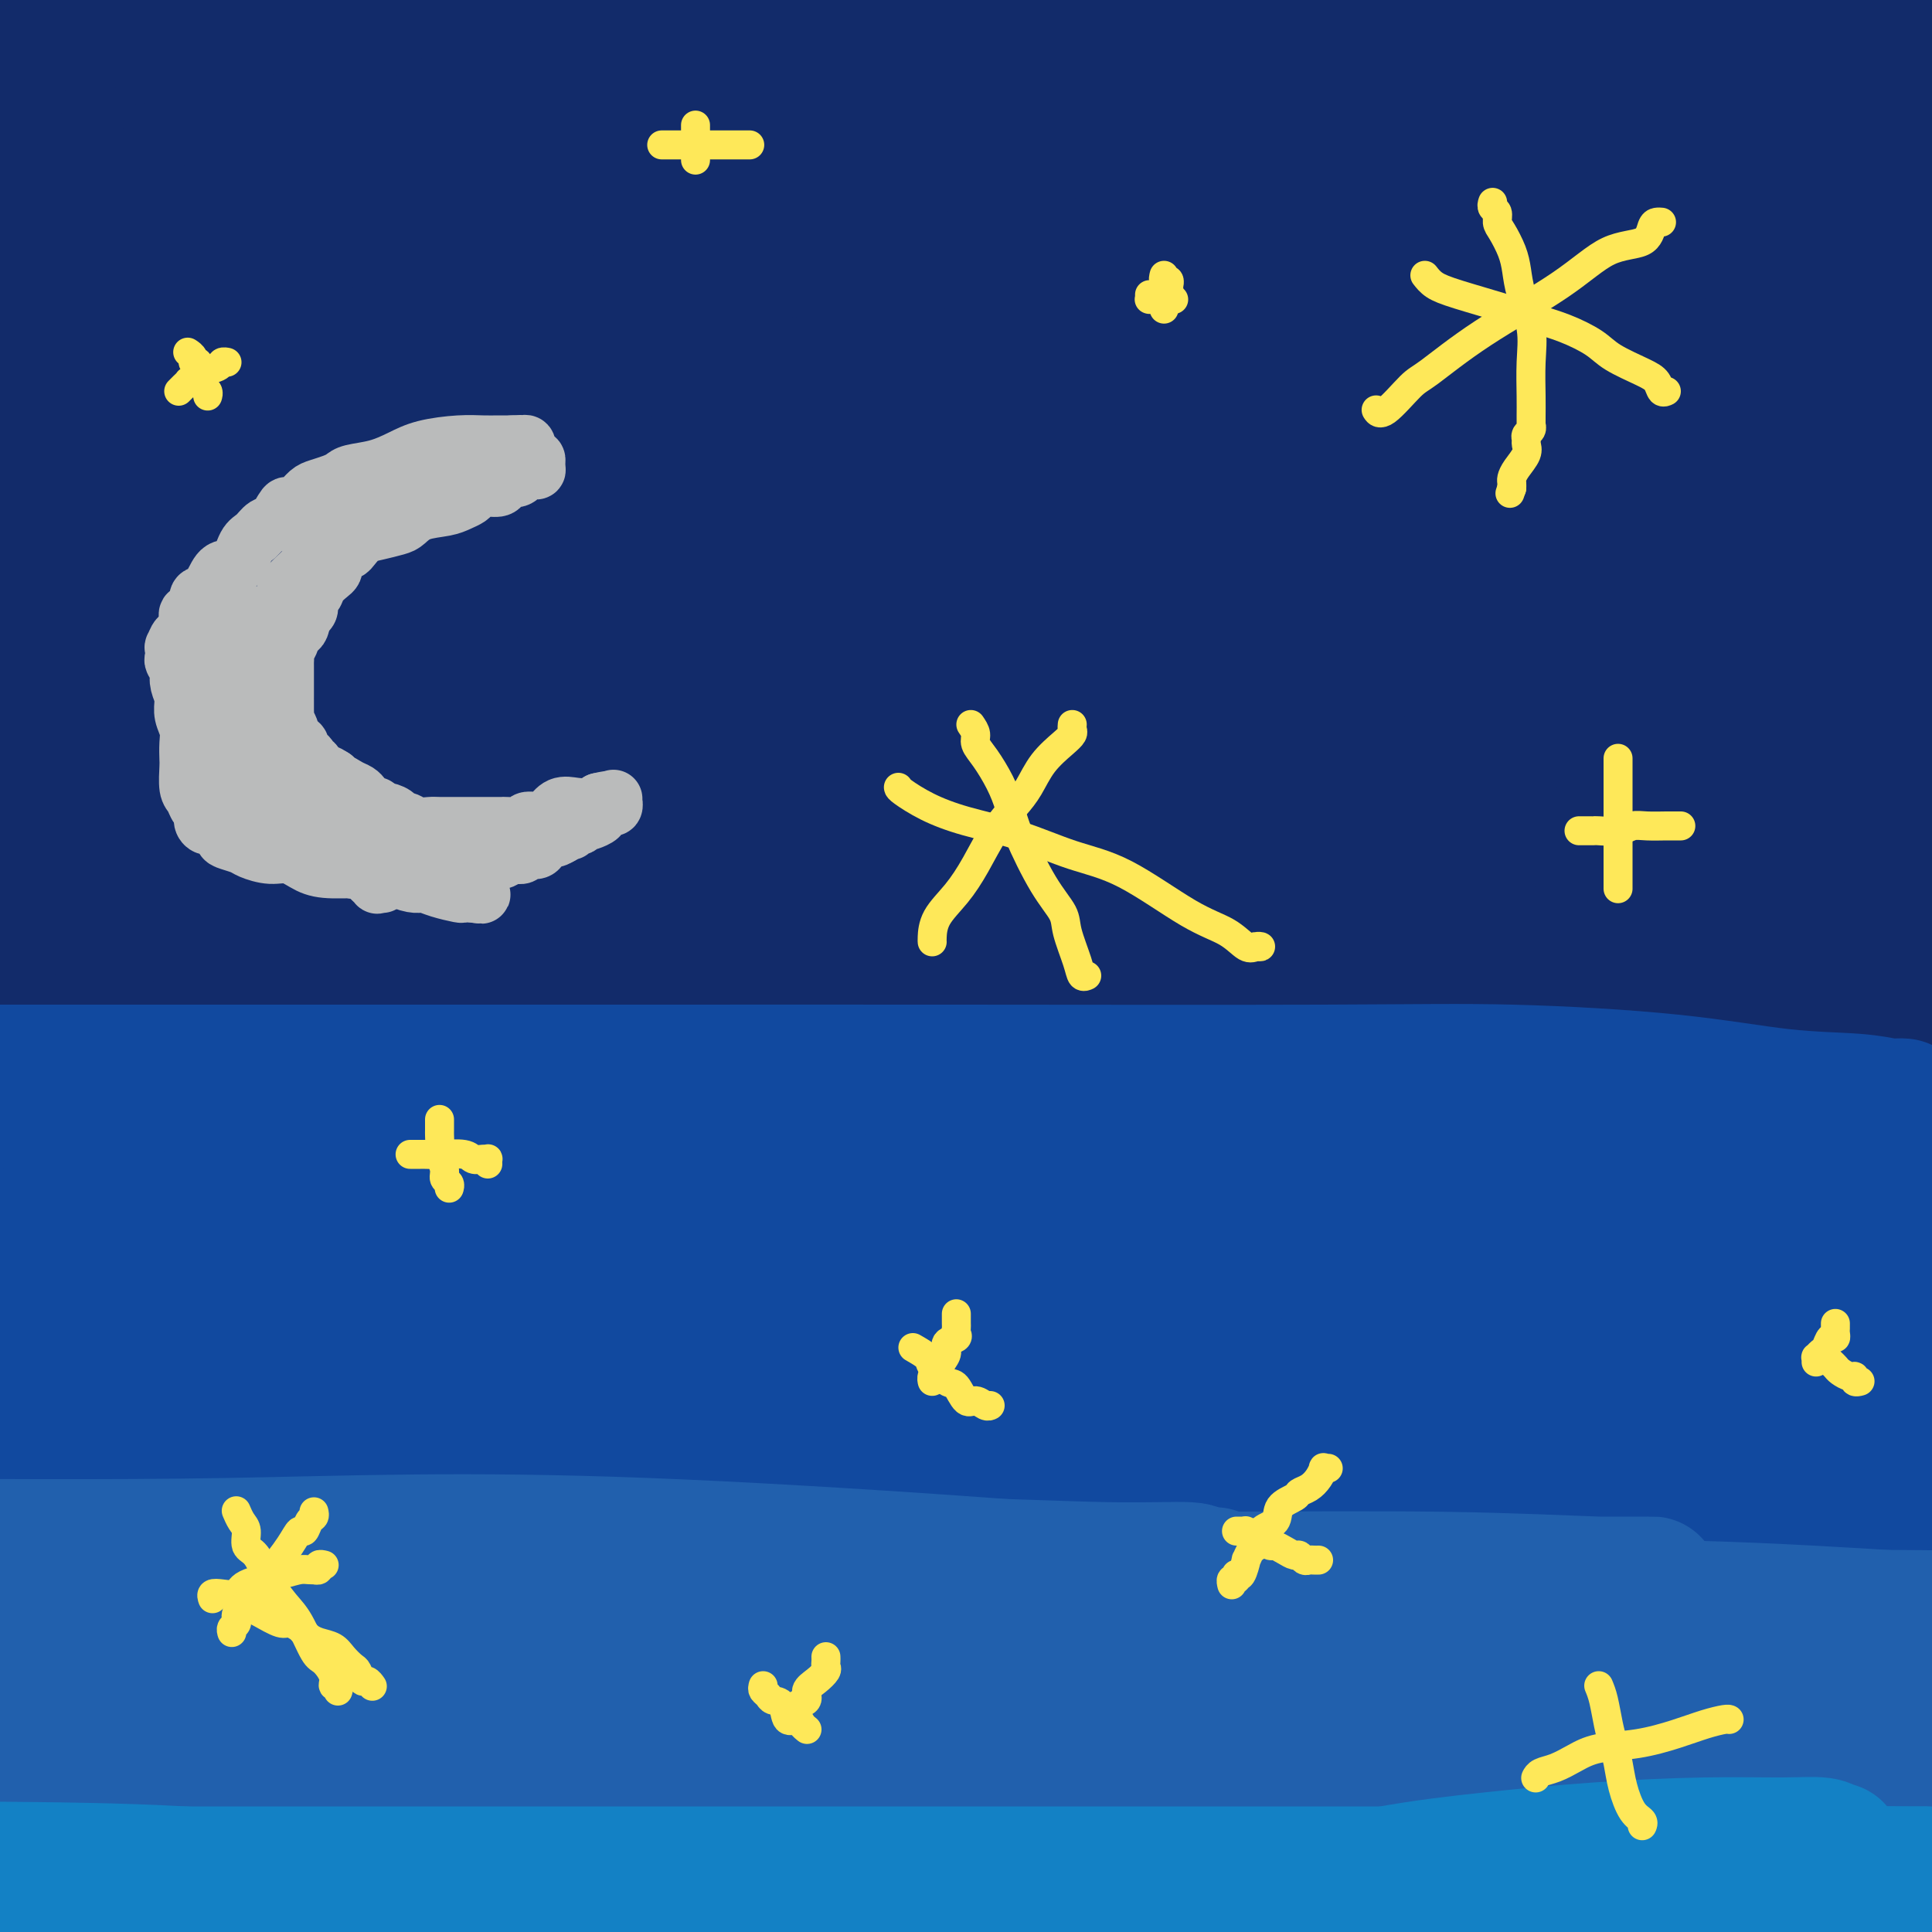 <svg viewBox='0 0 400 400' version='1.1' xmlns='http://www.w3.org/2000/svg' xmlns:xlink='http://www.w3.org/1999/xlink'><g fill='none' stroke='#122B6A' stroke-width='12' stroke-linecap='round' stroke-linejoin='round'><path d='M363,248c-4.842,-0.993 -9.683,-1.985 -14,-3c-4.317,-1.015 -8.108,-2.051 -17,-3c-8.892,-0.949 -22.884,-1.811 -32,-2c-9.116,-0.189 -13.358,0.294 -18,0c-4.642,-0.294 -9.686,-1.364 -12,-2c-2.314,-0.636 -1.899,-0.839 -2,-1c-0.101,-0.161 -0.718,-0.281 1,-1c1.718,-0.719 5.770,-2.038 9,-4c3.230,-1.962 5.639,-4.567 26,-10c20.361,-5.433 58.675,-13.695 84,-19c25.325,-5.305 37.663,-7.652 50,-10'/><path d='M379,170c-1.816,0.091 -3.632,0.182 0,0c3.632,-0.182 12.714,-0.636 -35,0c-47.714,0.636 -152.222,2.362 -196,3c-43.778,0.638 -26.827,0.189 -21,0c5.827,-0.189 0.529,-0.117 -2,0c-2.529,0.117 -2.289,0.278 2,0c4.289,-0.278 12.626,-0.996 26,-3c13.374,-2.004 31.786,-5.293 53,-7c21.214,-1.707 45.231,-1.830 65,-2c19.769,-0.170 35.291,-0.385 49,-1c13.709,-0.615 25.604,-1.628 33,-2c7.396,-0.372 10.293,-0.103 11,0c0.707,0.103 -0.778,0.042 -1,0c-0.222,-0.042 0.817,-0.063 -1,1c-1.817,1.063 -6.489,3.209 -9,4c-2.511,0.791 -2.860,0.226 -3,0c-0.140,-0.226 -0.070,-0.113 0,0'/></g>
<g fill='none' stroke='#122B6A' stroke-width='28' stroke-linecap='round' stroke-linejoin='round'><path d='M396,279c-0.212,0.192 -0.424,0.385 -2,0c-1.576,-0.385 -4.516,-1.346 -9,-2c-4.484,-0.654 -10.511,-1.000 -18,-2c-7.489,-1.000 -16.440,-2.655 -24,-4c-7.560,-1.345 -13.729,-2.379 -36,-6c-22.271,-3.621 -60.643,-9.829 -88,-14c-27.357,-4.171 -43.697,-6.306 -62,-9c-18.303,-2.694 -38.568,-5.946 -53,-8c-14.432,-2.054 -23.030,-2.911 -29,-4c-5.970,-1.089 -9.311,-2.412 -11,-3c-1.689,-0.588 -1.727,-0.442 0,-1c1.727,-0.558 5.217,-1.822 8,-3c2.783,-1.178 4.859,-2.272 28,-6c23.141,-3.728 67.347,-10.092 102,-15c34.653,-4.908 59.753,-8.360 85,-13c25.247,-4.640 50.642,-10.469 72,-16c21.358,-5.531 38.679,-10.766 56,-16'/><path d='M388,136c5.241,-0.054 10.483,-0.109 0,0c-10.483,0.109 -36.690,0.380 -61,0c-24.310,-0.380 -46.723,-1.412 -70,0c-23.277,1.412 -47.418,5.267 -68,8c-20.582,2.733 -37.606,4.344 -48,6c-10.394,1.656 -14.157,3.357 -16,4c-1.843,0.643 -1.765,0.227 -1,0c0.765,-0.227 2.216,-0.267 7,0c4.784,0.267 12.901,0.839 30,0c17.099,-0.839 43.181,-3.091 70,-5c26.819,-1.909 54.374,-3.476 80,-5c25.626,-1.524 49.322,-3.007 70,-4c20.678,-0.993 38.339,-1.497 56,-2'/><path d='M348,144c6.565,-0.934 13.130,-1.868 0,0c-13.130,1.868 -45.956,6.538 -73,10c-27.044,3.462 -48.305,5.716 -73,9c-24.695,3.284 -52.824,7.598 -65,10c-12.176,2.402 -8.399,2.892 -7,3c1.399,0.108 0.418,-0.167 1,0c0.582,0.167 2.725,0.777 9,1c6.275,0.223 16.682,0.060 34,0c17.318,-0.060 41.547,-0.016 64,0c22.453,0.016 43.129,0.005 71,0c27.871,-0.005 62.935,-0.002 98,0'/><path d='M382,177c3.957,0.155 7.913,0.310 0,0c-7.913,-0.310 -27.696,-1.086 -60,0c-32.304,1.086 -77.128,4.032 -107,7c-29.872,2.968 -44.791,5.957 -56,8c-11.209,2.043 -18.709,3.140 -23,4c-4.291,0.860 -5.373,1.484 -5,2c0.373,0.516 2.199,0.923 6,2c3.801,1.077 9.575,2.825 24,4c14.425,1.175 37.499,1.778 64,2c26.501,0.222 56.429,0.063 100,0c43.571,-0.063 100.786,-0.032 158,0'/><path d='M282,200c11.178,-0.859 22.356,-1.719 0,0c-22.356,1.719 -78.247,6.016 -118,9c-39.753,2.984 -63.369,4.656 -81,6c-17.631,1.344 -29.279,2.360 -34,3c-4.721,0.640 -2.516,0.903 -3,1c-0.484,0.097 -3.658,0.028 4,0c7.658,-0.028 26.148,-0.013 46,0c19.852,0.013 41.066,0.025 66,0c24.934,-0.025 53.589,-0.087 80,0c26.411,0.087 50.579,0.323 73,0c22.421,-0.323 43.094,-1.206 56,-2c12.906,-0.794 18.044,-1.497 21,-2c2.956,-0.503 3.730,-0.804 1,-2c-2.730,-1.196 -8.964,-3.288 -19,-4c-10.036,-0.712 -23.875,-0.044 -45,0c-21.125,0.044 -49.535,-0.536 -78,0c-28.465,0.536 -56.983,2.190 -84,4c-27.017,1.810 -52.531,3.777 -71,6c-18.469,2.223 -29.893,4.701 -36,6c-6.107,1.299 -6.899,1.420 -6,2c0.899,0.580 3.487,1.620 10,2c6.513,0.380 16.952,0.102 34,0c17.048,-0.102 40.707,-0.027 66,0c25.293,0.027 52.221,0.007 78,0c25.779,-0.007 50.408,-0.002 72,0c21.592,0.002 40.148,-0.001 52,0c11.852,0.001 17.000,0.004 19,0c2.000,-0.004 0.854,-0.015 -1,0c-1.854,0.015 -4.414,0.056 -12,0c-7.586,-0.056 -20.196,-0.207 -39,0c-18.804,0.207 -43.801,0.774 -67,1c-23.199,0.226 -44.599,0.113 -66,0'/><path d='M200,230c-41.239,1.158 -51.836,3.554 -66,6c-14.164,2.446 -31.896,4.943 -39,6c-7.104,1.057 -3.579,0.676 -1,1c2.579,0.324 4.213,1.355 8,2c3.787,0.645 9.727,0.905 25,1c15.273,0.095 39.877,0.025 66,0c26.123,-0.025 53.764,-0.007 79,0c25.236,0.007 48.067,0.002 72,0c23.933,-0.002 48.966,-0.001 74,0'/><path d='M378,246c1.768,-0.249 3.535,-0.497 0,0c-3.535,0.497 -12.374,1.740 -25,3c-12.626,1.260 -29.039,2.536 -44,4c-14.961,1.464 -28.471,3.114 -34,4c-5.529,0.886 -3.079,1.008 -2,1c1.079,-0.008 0.786,-0.146 3,0c2.214,0.146 6.934,0.575 14,1c7.066,0.425 16.479,0.845 28,1c11.521,0.155 25.149,0.044 40,0c14.851,-0.044 30.926,-0.022 47,0'/><path d='M398,259c0.859,0.317 1.718,0.634 0,0c-1.718,-0.634 -6.014,-2.221 -9,-3c-2.986,-0.779 -4.663,-0.752 -6,-1c-1.337,-0.248 -2.334,-0.772 -3,-1c-0.666,-0.228 -1.003,-0.158 -1,0c0.003,0.158 0.344,0.406 0,1c-0.344,0.594 -1.374,1.535 -2,2c-0.626,0.465 -0.847,0.454 -1,1c-0.153,0.546 -0.238,1.649 -1,3c-0.762,1.351 -2.200,2.952 -3,4c-0.800,1.048 -0.961,1.545 -1,2c-0.039,0.455 0.043,0.868 0,1c-0.043,0.132 -0.212,-0.017 0,0c0.212,0.017 0.804,0.200 1,0c0.196,-0.200 -0.006,-0.784 0,-1c0.006,-0.216 0.219,-0.065 0,0c-0.219,0.065 -0.869,0.045 -2,0c-1.131,-0.045 -2.743,-0.116 -5,0c-2.257,0.116 -5.160,0.417 -8,0c-2.840,-0.417 -5.618,-1.553 -8,-2c-2.382,-0.447 -4.368,-0.204 -7,0c-2.632,0.204 -5.910,0.370 -9,1c-3.090,0.630 -5.993,1.726 -10,2c-4.007,0.274 -9.117,-0.272 -12,0c-2.883,0.272 -3.538,1.364 -5,2c-1.462,0.636 -3.731,0.818 -6,1'/><path d='M300,271c-6.904,1.094 -3.165,0.829 -3,1c0.165,0.171 -3.244,0.778 -5,1c-1.756,0.222 -1.859,0.060 -3,0c-1.141,-0.060 -3.319,-0.016 -5,0c-1.681,0.016 -2.863,0.004 -6,0c-3.137,-0.004 -8.228,-0.001 -12,0c-3.772,0.001 -6.226,0.000 -9,0c-2.774,-0.000 -5.868,-0.000 -9,0c-3.132,0.000 -6.302,0.000 -9,0c-2.698,-0.000 -4.924,-0.001 -7,0c-2.076,0.001 -4.001,0.004 -7,0c-2.999,-0.004 -7.071,-0.015 -9,0c-1.929,0.015 -1.715,0.056 -4,0c-2.285,-0.056 -7.070,-0.210 -10,0c-2.930,0.210 -4.004,0.784 -6,1c-1.996,0.216 -4.916,0.073 -7,0c-2.084,-0.073 -3.334,-0.078 -5,0c-1.666,0.078 -3.747,0.239 -7,0c-3.253,-0.239 -7.678,-0.877 -11,-1c-3.322,-0.123 -5.541,0.268 -8,0c-2.459,-0.268 -5.159,-1.196 -8,-2c-2.841,-0.804 -5.824,-1.483 -9,-2c-3.176,-0.517 -6.546,-0.870 -9,-1c-2.454,-0.130 -3.993,-0.036 -8,0c-4.007,0.036 -10.484,0.013 -14,0c-3.516,-0.013 -4.072,-0.014 -6,0c-1.928,0.014 -5.226,0.045 -8,0c-2.774,-0.045 -5.022,-0.167 -8,0c-2.978,0.167 -6.686,0.622 -10,0c-3.314,-0.622 -6.232,-2.321 -10,-3c-3.768,-0.679 -8.384,-0.340 -13,0'/><path d='M55,265c-13.887,-0.419 -10.103,0.032 -13,0c-2.897,-0.032 -12.475,-0.548 -18,-1c-5.525,-0.452 -6.996,-0.839 -8,-1c-1.004,-0.161 -1.540,-0.096 -2,0c-0.460,0.096 -0.845,0.222 -1,0c-0.155,-0.222 -0.080,-0.790 0,-1c0.080,-0.210 0.165,-0.060 0,0c-0.165,0.060 -0.580,0.030 -1,0c-0.420,-0.030 -0.845,-0.058 -1,0c-0.155,0.058 -0.042,0.204 0,0c0.042,-0.204 0.011,-0.757 0,-1c-0.011,-0.243 -0.004,-0.175 0,-1c0.004,-0.825 0.004,-2.543 0,-4c-0.004,-1.457 -0.011,-2.652 0,-5c0.011,-2.348 0.040,-5.850 0,-9c-0.040,-3.150 -0.151,-5.948 0,-9c0.151,-3.052 0.562,-6.357 1,-9c0.438,-2.643 0.902,-4.624 2,-10c1.098,-5.376 2.829,-14.146 4,-21c1.171,-6.854 1.780,-11.790 2,-17c0.220,-5.210 0.050,-10.694 0,-16c-0.050,-5.306 0.021,-10.436 0,-16c-0.021,-5.564 -0.133,-11.563 0,-18c0.133,-6.437 0.510,-13.313 0,-21c-0.510,-7.687 -1.906,-16.185 -3,-24c-1.094,-7.815 -1.884,-14.947 -4,-24c-2.116,-9.053 -5.558,-20.026 -9,-31'/><path d='M4,26c-2.378,-8.067 -3.822,-12.733 -5,-17c-1.178,-4.267 -2.089,-8.133 -3,-12'/><path d='M0,137c-0.309,1.624 -0.619,3.247 0,0c0.619,-3.247 2.166,-11.366 3,-18c0.834,-6.634 0.954,-11.785 1,-16c0.046,-4.215 0.016,-7.494 0,-11c-0.016,-3.506 -0.019,-7.238 0,-9c0.019,-1.762 0.060,-1.554 0,-2c-0.060,-0.446 -0.223,-1.546 0,-2c0.223,-0.454 0.830,-0.261 1,0c0.170,0.261 -0.098,0.589 0,1c0.098,0.411 0.562,0.903 1,4c0.438,3.097 0.850,8.798 1,13c0.150,4.202 0.040,6.904 0,11c-0.040,4.096 -0.008,9.586 0,16c0.008,6.414 -0.006,13.751 0,20c0.006,6.249 0.032,11.408 0,21c-0.032,9.592 -0.124,23.616 0,30c0.124,6.384 0.463,5.127 1,10c0.537,4.873 1.271,15.877 2,22c0.729,6.123 1.454,7.364 2,9c0.546,1.636 0.912,3.666 1,5c0.088,1.334 -0.102,1.973 0,1c0.102,-0.973 0.498,-3.556 0,-6c-0.498,-2.444 -1.888,-4.749 -3,-7c-1.112,-2.251 -1.944,-4.448 -3,-7c-1.056,-2.552 -2.335,-5.457 -3,-8c-0.665,-2.543 -0.718,-4.723 -1,-8c-0.282,-3.277 -0.795,-7.651 -1,-12c-0.205,-4.349 -0.103,-8.675 0,-13'/><path d='M2,181c-0.318,-10.739 -0.113,-21.086 0,-29c0.113,-7.914 0.135,-13.395 0,-21c-0.135,-7.605 -0.428,-17.334 0,-26c0.428,-8.666 1.577,-16.271 2,-24c0.423,-7.729 0.118,-15.584 0,-22c-0.118,-6.416 -0.051,-11.393 0,-16c0.051,-4.607 0.086,-8.843 0,-14c-0.086,-5.157 -0.292,-11.235 -1,-15c-0.708,-3.765 -1.916,-5.219 -3,-7c-1.084,-1.781 -2.042,-3.891 -3,-6'/><path d='M52,0c-1.845,-0.299 -3.690,-0.598 0,0c3.690,0.598 12.917,2.093 21,3c8.083,0.907 15.024,1.224 22,2c6.976,0.776 13.987,2.009 19,3c5.013,0.991 8.027,1.741 10,2c1.973,0.259 2.904,0.027 3,0c0.096,-0.027 -0.644,0.150 -1,0c-0.356,-0.150 -0.329,-0.629 -3,-1c-2.671,-0.371 -8.042,-0.635 -14,-1c-5.958,-0.365 -12.504,-0.830 -20,-1c-7.496,-0.170 -15.941,-0.046 -27,0c-11.059,0.046 -24.731,0.013 -36,0c-11.269,-0.013 -20.134,-0.007 -29,0'/><path d='M21,9c-3.511,-0.000 -7.022,-0.000 0,0c7.022,0.000 24.579,0.000 38,0c13.421,-0.000 22.708,-0.000 33,0c10.292,0.000 21.589,0.000 30,0c8.411,-0.000 13.935,-0.000 18,0c4.065,0.000 6.672,0.000 8,0c1.328,-0.000 1.376,-0.000 1,0c-0.376,0.000 -1.178,0.000 -2,0c-0.822,-0.000 -1.665,-0.000 -4,0c-2.335,0.000 -6.163,0.001 -10,0c-3.837,-0.001 -7.683,-0.004 -12,0c-4.317,0.004 -9.105,0.015 -13,0c-3.895,-0.015 -6.897,-0.057 -9,0c-2.103,0.057 -3.308,0.211 -4,0c-0.692,-0.211 -0.872,-0.789 -1,-1c-0.128,-0.211 -0.204,-0.057 2,0c2.204,0.057 6.687,0.016 12,0c5.313,-0.016 11.457,-0.008 19,0c7.543,0.008 16.485,0.015 27,0c10.515,-0.015 22.605,-0.053 34,0c11.395,0.053 22.097,0.196 37,2c14.903,1.804 34.009,5.269 45,7c10.991,1.731 13.867,1.728 17,2c3.133,0.272 6.523,0.819 8,1c1.477,0.181 1.042,-0.004 1,0c-0.042,0.004 0.310,0.198 -1,0c-1.310,-0.198 -4.281,-0.787 -9,-1c-4.719,-0.213 -11.184,-0.049 -18,0c-6.816,0.049 -13.982,-0.018 -22,0c-8.018,0.018 -16.890,0.120 -27,0c-10.110,-0.120 -21.460,-0.463 -32,0c-10.540,0.463 -20.270,1.731 -30,3'/><path d='M157,22c-8.467,0.467 -14.635,0.136 -21,0c-6.365,-0.136 -12.926,-0.075 -15,0c-2.074,0.075 0.341,0.166 -3,0c-3.341,-0.166 -12.437,-0.587 0,0c12.437,0.587 46.407,2.182 68,3c21.593,0.818 30.808,0.858 47,1c16.192,0.142 39.359,0.384 60,1c20.641,0.616 38.754,1.604 58,2c19.246,0.396 39.623,0.198 60,0'/><path d='M376,26c2.462,-0.000 4.925,-0.000 0,0c-4.925,0.000 -17.236,0.001 -30,0c-12.764,-0.001 -25.979,-0.003 -37,0c-11.021,0.003 -19.846,0.012 -31,0c-11.154,-0.012 -24.637,-0.046 -31,0c-6.363,0.046 -5.605,0.172 -8,0c-2.395,-0.172 -7.944,-0.642 -10,-1c-2.056,-0.358 -0.618,-0.604 0,-1c0.618,-0.396 0.417,-0.943 3,-1c2.583,-0.057 7.952,0.377 15,0c7.048,-0.377 15.776,-1.565 26,-2c10.224,-0.435 21.945,-0.117 42,0c20.055,0.117 48.444,0.033 67,0c18.556,-0.033 27.278,-0.017 36,0'/><path d='M393,17c3.028,0.002 6.056,0.004 0,0c-6.056,-0.004 -21.194,-0.016 -37,0c-15.806,0.016 -32.278,0.058 -47,0c-14.722,-0.058 -27.694,-0.217 -43,0c-15.306,0.217 -32.946,0.808 -41,1c-8.054,0.192 -6.521,-0.016 -8,0c-1.479,0.016 -5.971,0.256 -5,0c0.971,-0.256 7.405,-1.007 14,-2c6.595,-0.993 13.351,-2.228 22,-3c8.649,-0.772 19.190,-1.083 30,-2c10.810,-0.917 21.889,-2.442 31,-3c9.111,-0.558 16.253,-0.148 22,0c5.747,0.148 10.099,0.036 13,0c2.901,-0.036 4.350,0.005 5,0c0.650,-0.005 0.499,-0.054 0,0c-0.499,0.054 -1.348,0.213 -3,0c-1.652,-0.213 -4.108,-0.797 -9,-1c-4.892,-0.203 -12.221,-0.026 -18,0c-5.779,0.026 -10.007,-0.098 -23,1c-12.993,1.098 -34.750,3.418 -48,5c-13.250,1.582 -17.994,2.427 -23,3c-5.006,0.573 -10.274,0.873 -13,1c-2.726,0.127 -2.908,0.079 -3,0c-0.092,-0.079 -0.092,-0.189 2,0c2.092,0.189 6.276,0.678 13,0c6.724,-0.678 15.988,-2.522 29,-4c13.012,-1.478 29.772,-2.590 56,-3c26.228,-0.410 61.922,-0.117 86,0c24.078,0.117 36.539,0.059 49,0'/><path d='M345,12c6.720,-0.232 13.441,-0.464 0,0c-13.441,0.464 -47.043,1.623 -78,3c-30.957,1.377 -59.267,2.971 -85,5c-25.733,2.029 -48.888,4.492 -78,7c-29.112,2.508 -64.182,5.061 -82,6c-17.818,0.939 -18.385,0.265 -19,0c-0.615,-0.265 -1.278,-0.120 -1,0c0.278,0.120 1.495,0.215 7,0c5.505,-0.215 15.297,-0.741 30,-2c14.703,-1.259 34.318,-3.252 70,-5c35.682,-1.748 87.430,-3.252 125,-5c37.570,-1.748 60.961,-3.740 87,-5c26.039,-1.260 54.725,-1.789 77,-2c22.275,-0.211 38.137,-0.106 54,0'/><path d='M395,14c6.441,0.080 12.882,0.159 0,0c-12.882,-0.159 -45.086,-0.558 -75,0c-29.914,0.558 -57.536,2.073 -85,4c-27.464,1.927 -54.769,4.267 -81,7c-26.231,2.733 -51.386,5.859 -76,8c-24.614,2.141 -48.685,3.297 -59,4c-10.315,0.703 -6.874,0.951 -6,1c0.874,0.049 -0.819,-0.102 -2,0c-1.181,0.102 -1.849,0.457 2,0c3.849,-0.457 12.217,-1.728 27,-4c14.783,-2.272 35.983,-5.547 56,-8c20.017,-2.453 38.851,-4.083 59,-6c20.149,-1.917 41.614,-4.121 61,-6c19.386,-1.879 36.693,-3.434 51,-5c14.307,-1.566 25.614,-3.144 30,-4c4.386,-0.856 1.851,-0.990 1,-1c-0.851,-0.010 -0.019,0.105 -2,0c-1.981,-0.105 -6.775,-0.428 -15,0c-8.225,0.428 -19.882,1.607 -37,4c-17.118,2.393 -39.698,6.000 -60,8c-20.302,2.000 -38.326,2.394 -54,4c-15.674,1.606 -28.998,4.425 -39,6c-10.002,1.575 -16.682,1.908 -19,2c-2.318,0.092 -0.273,-0.055 1,0c1.273,0.055 1.774,0.312 4,0c2.226,-0.312 6.176,-1.194 12,-2c5.824,-0.806 13.521,-1.536 21,-2c7.479,-0.464 14.739,-0.660 21,-1c6.261,-0.340 11.524,-0.823 15,-1c3.476,-0.177 5.167,-0.048 6,0c0.833,0.048 0.810,0.014 -1,0c-1.810,-0.014 -5.405,-0.007 -9,0'/><path d='M142,22c-5.781,0.588 -15.234,2.058 -24,3c-8.766,0.942 -16.844,1.356 -37,5c-20.156,3.644 -52.388,10.520 -67,13c-14.612,2.480 -11.603,0.566 -15,1c-3.397,0.434 -13.198,3.217 -23,6'/><path d='M44,48c-10.482,0.566 -20.964,1.133 0,0c20.964,-1.133 73.373,-3.965 107,-5c33.627,-1.035 48.472,-0.273 65,0c16.528,0.273 34.739,0.059 48,0c13.261,-0.059 21.573,0.039 27,0c5.427,-0.039 7.970,-0.216 8,0c0.030,0.216 -2.452,0.824 -4,1c-1.548,0.176 -2.161,-0.080 -19,2c-16.839,2.080 -49.905,6.496 -77,10c-27.095,3.504 -48.218,6.097 -72,9c-23.782,2.903 -50.223,6.115 -73,9c-22.777,2.885 -41.888,5.442 -61,8'/><path d='M29,79c-6.003,0.747 -12.007,1.494 0,0c12.007,-1.494 42.024,-5.229 76,-9c33.976,-3.771 71.911,-7.578 106,-11c34.089,-3.422 64.332,-6.460 93,-10c28.668,-3.540 55.762,-7.583 75,-10c19.238,-2.417 30.619,-3.209 42,-4'/><path d='M384,36c5.188,-0.568 10.376,-1.137 0,0c-10.376,1.137 -36.315,3.978 -64,7c-27.685,3.022 -57.116,6.224 -84,9c-26.884,2.776 -51.223,5.124 -86,9c-34.777,3.876 -79.993,9.279 -104,12c-24.007,2.721 -26.805,2.760 -29,3c-2.195,0.240 -3.786,0.682 -4,1c-0.214,0.318 0.949,0.513 5,0c4.051,-0.513 10.989,-1.734 25,-3c14.011,-1.266 35.096,-2.576 61,-5c25.904,-2.424 56.628,-5.960 86,-8c29.372,-2.040 57.392,-2.583 92,-5c34.608,-2.417 75.804,-6.709 117,-11'/><path d='M310,47c7.831,-0.702 15.662,-1.404 0,0c-15.662,1.404 -54.816,4.912 -86,8c-31.184,3.088 -54.396,5.754 -79,9c-24.604,3.246 -50.598,7.072 -67,9c-16.402,1.928 -23.210,1.957 -27,2c-3.790,0.043 -4.562,0.098 -4,0c0.562,-0.098 2.459,-0.350 5,0c2.541,0.350 5.725,1.301 31,-1c25.275,-2.301 72.641,-7.854 110,-11c37.359,-3.146 64.712,-3.886 98,-4c33.288,-0.114 72.511,0.396 105,0c32.489,-0.396 58.245,-1.698 84,-3'/><path d='M330,62c11.315,-0.625 22.631,-1.250 0,0c-22.631,1.250 -79.208,4.375 -123,8c-43.792,3.625 -74.798,7.750 -112,12c-37.202,4.250 -80.601,8.625 -124,13'/><path d='M66,88c-7.964,0.827 -15.929,1.655 0,0c15.929,-1.655 55.750,-5.792 110,-9c54.250,-3.208 122.929,-5.488 170,-7c47.071,-1.512 72.536,-2.256 98,-3'/><path d='M395,71c7.482,-0.898 14.963,-1.797 0,0c-14.963,1.797 -52.372,6.289 -104,12c-51.628,5.711 -117.477,12.642 -161,18c-43.523,5.358 -64.722,9.142 -82,11c-17.278,1.858 -30.636,1.790 -37,2c-6.364,0.210 -5.735,0.698 -5,1c0.735,0.302 1.576,0.418 7,0c5.424,-0.418 15.431,-1.369 30,-3c14.569,-1.631 33.699,-3.942 70,-6c36.301,-2.058 89.773,-3.862 129,-5c39.227,-1.138 64.208,-1.611 88,-3c23.792,-1.389 46.396,-3.695 69,-6'/><path d='M310,92c9.196,-1.209 18.392,-2.418 0,0c-18.392,2.418 -64.373,8.463 -104,13c-39.627,4.537 -72.900,7.568 -105,11c-32.100,3.432 -63.029,7.266 -85,10c-21.971,2.734 -34.986,4.367 -48,6'/><path d='M19,128c-6.906,0.780 -13.812,1.560 0,0c13.812,-1.560 48.341,-5.459 85,-9c36.659,-3.541 75.447,-6.722 115,-9c39.553,-2.278 79.872,-3.651 117,-5c37.128,-1.349 71.064,-2.675 105,-4'/><path d='M361,92c9.796,-0.807 19.592,-1.614 0,0c-19.592,1.614 -68.571,5.649 -111,9c-42.429,3.351 -78.308,6.018 -114,10c-35.692,3.982 -71.198,9.281 -100,13c-28.802,3.719 -50.901,5.860 -73,8'/><path d='M137,114c-9.976,1.018 -19.952,2.036 0,0c19.952,-2.036 69.833,-7.125 110,-9c40.167,-1.875 70.619,-0.536 97,0c26.381,0.536 48.690,0.268 71,0'/><path d='M364,119c6.490,-1.086 12.979,-2.172 0,0c-12.979,2.172 -45.427,7.602 -73,12c-27.573,4.398 -50.271,7.763 -75,11c-24.729,3.237 -51.490,6.345 -73,9c-21.510,2.655 -37.769,4.856 -47,7c-9.231,2.144 -11.433,4.230 -12,5c-0.567,0.770 0.500,0.225 1,0c0.500,-0.225 0.432,-0.130 18,-2c17.568,-1.870 52.772,-5.706 81,-9c28.228,-3.294 49.478,-6.048 72,-9c22.522,-2.952 46.314,-6.103 66,-8c19.686,-1.897 35.266,-2.540 45,-4c9.734,-1.460 13.621,-3.735 15,-5c1.379,-1.265 0.250,-1.519 -3,-2c-3.250,-0.481 -8.620,-1.190 -22,-1c-13.380,0.190 -34.770,1.280 -58,3c-23.230,1.720 -48.299,4.069 -77,7c-28.701,2.931 -61.035,6.443 -92,10c-30.965,3.557 -60.561,7.159 -84,10c-23.439,2.841 -40.719,4.920 -58,7'/><path d='M5,160c-5.508,0.212 -11.017,0.424 0,0c11.017,-0.424 38.559,-1.485 65,-4c26.441,-2.515 51.780,-6.486 79,-9c27.220,-2.514 56.319,-3.573 84,-6c27.681,-2.427 53.944,-6.221 74,-9c20.056,-2.779 33.906,-4.542 42,-5c8.094,-0.458 10.432,0.388 10,0c-0.432,-0.388 -3.635,-2.009 -9,-3c-5.365,-0.991 -12.894,-1.351 -29,0c-16.106,1.351 -40.791,4.415 -68,7c-27.209,2.585 -56.943,4.693 -87,7c-30.057,2.307 -60.439,4.813 -88,8c-27.561,3.187 -52.303,7.053 -68,9c-15.697,1.947 -22.348,1.973 -29,2'/><path d='M36,158c-5.595,-0.066 -11.190,-0.132 0,0c11.190,0.132 39.165,0.462 62,0c22.835,-0.462 40.531,-1.716 57,-4c16.469,-2.284 31.711,-5.597 38,-7c6.289,-1.403 3.625,-0.897 2,-1c-1.625,-0.103 -2.209,-0.817 -6,-1c-3.791,-0.183 -10.788,0.164 -22,0c-11.212,-0.164 -26.641,-0.839 -45,0c-18.359,0.839 -39.650,3.191 -55,5c-15.350,1.809 -24.760,3.073 -31,4c-6.240,0.927 -9.309,1.515 -10,2c-0.691,0.485 0.996,0.866 5,1c4.004,0.134 10.327,0.022 20,0c9.673,-0.022 22.698,0.046 38,0c15.302,-0.046 32.880,-0.208 49,0c16.120,0.208 30.781,0.785 41,1c10.219,0.215 15.996,0.068 19,0c3.004,-0.068 3.234,-0.057 2,0c-1.234,0.057 -3.933,0.162 -11,0c-7.067,-0.162 -18.503,-0.590 -37,1c-18.497,1.590 -44.057,5.197 -70,8c-25.943,2.803 -52.269,4.801 -72,6c-19.731,1.199 -32.865,1.600 -46,2'/><path d='M8,173c-5.133,0.000 -10.266,0.001 0,0c10.266,-0.001 35.932,-0.002 58,0c22.068,0.002 40.537,0.009 58,0c17.463,-0.009 33.919,-0.033 44,0c10.081,0.033 13.788,0.124 15,0c1.212,-0.124 -0.070,-0.461 -3,0c-2.930,0.461 -7.507,1.722 -20,3c-12.493,1.278 -32.902,2.575 -56,5c-23.098,2.425 -48.885,5.979 -73,9c-24.115,3.021 -46.557,5.511 -69,8'/><path d='M31,200c-4.825,-0.030 -9.649,-0.060 0,0c9.649,0.060 33.772,0.210 51,0c17.228,-0.210 27.561,-0.780 31,-1c3.439,-0.220 -0.018,-0.089 0,0c0.018,0.089 3.510,0.137 -2,0c-5.510,-0.137 -20.022,-0.460 -35,0c-14.978,0.460 -30.422,1.703 -45,3c-14.578,1.297 -28.289,2.649 -42,4'/><path d='M0,206c-3.601,-0.002 -7.202,-0.004 0,0c7.202,0.004 25.206,0.013 41,0c15.794,-0.013 29.378,-0.047 40,0c10.622,0.047 18.280,0.174 23,0c4.720,-0.174 6.500,-0.648 8,-1c1.500,-0.352 2.720,-0.580 -1,-1c-3.720,-0.420 -12.378,-1.030 -23,-1c-10.622,0.030 -23.206,0.700 -37,1c-13.794,0.300 -28.798,0.228 -38,0c-9.202,-0.228 -12.601,-0.614 -16,-1'/><path d='M7,200c-4.636,0.323 -9.272,0.647 0,0c9.272,-0.647 32.453,-2.264 49,-3c16.547,-0.736 26.461,-0.592 35,-1c8.539,-0.408 15.705,-1.369 20,-2c4.295,-0.631 5.719,-0.934 6,-1c0.281,-0.066 -0.582,0.104 -3,0c-2.418,-0.104 -6.390,-0.481 -16,0c-9.610,0.481 -24.856,1.822 -42,4c-17.144,2.178 -36.184,5.194 -50,7c-13.816,1.806 -22.408,2.403 -31,3'/><path d='M19,215c-1.596,-0.308 -3.193,-0.616 0,0c3.193,0.616 11.174,2.158 14,3c2.826,0.842 0.495,0.986 0,1c-0.495,0.014 0.845,-0.101 0,0c-0.845,0.101 -3.876,0.419 -8,1c-4.124,0.581 -9.341,1.426 -14,2c-4.659,0.574 -8.760,0.878 -11,1c-2.240,0.122 -2.620,0.061 -3,0'/><path d='M8,222c-1.660,0.196 -3.321,0.392 0,0c3.321,-0.392 11.622,-1.373 19,-2c7.378,-0.627 13.832,-0.900 20,-1c6.168,-0.100 12.049,-0.025 15,0c2.951,0.025 2.970,0.002 3,0c0.030,-0.002 0.069,0.016 0,0c-0.069,-0.016 -0.247,-0.067 -5,1c-4.753,1.067 -14.082,3.253 -21,5c-6.918,1.747 -11.425,3.057 -15,4c-3.575,0.943 -6.219,1.521 -8,2c-1.781,0.479 -2.698,0.860 -3,1c-0.302,0.140 0.012,0.037 1,0c0.988,-0.037 2.651,-0.010 6,0c3.349,0.010 8.385,0.002 13,0c4.615,-0.002 8.809,0.003 13,0c4.191,-0.003 8.377,-0.012 11,0c2.623,0.012 3.681,0.045 4,0c0.319,-0.045 -0.101,-0.170 -1,0c-0.899,0.170 -2.276,0.634 -4,1c-1.724,0.366 -3.796,0.634 -5,1c-1.204,0.366 -1.539,0.830 -2,1c-0.461,0.170 -1.049,0.046 -1,0c0.049,-0.046 0.735,-0.013 1,0c0.265,0.013 0.109,0.007 0,0c-0.109,-0.007 -0.170,-0.016 0,0c0.170,0.016 0.571,0.056 1,0c0.429,-0.056 0.885,-0.207 1,0c0.115,0.207 -0.110,0.774 0,1c0.110,0.226 0.555,0.113 1,0'/><path d='M52,236c0.568,-0.072 -0.011,-0.751 -1,-1c-0.989,-0.249 -2.388,-0.067 -4,0c-1.612,0.067 -3.436,0.021 -5,0c-1.564,-0.021 -2.868,-0.016 -4,0c-1.132,0.016 -2.091,0.042 -3,0c-0.909,-0.042 -1.767,-0.152 -2,0c-0.233,0.152 0.158,0.565 0,1c-0.158,0.435 -0.865,0.890 -1,1c-0.135,0.110 0.304,-0.126 0,0c-0.304,0.126 -1.349,0.613 -2,1c-0.651,0.387 -0.906,0.675 -1,1c-0.094,0.325 -0.027,0.686 0,1c0.027,0.314 0.013,0.580 0,1c-0.013,0.420 -0.024,0.993 0,1c0.024,0.007 0.083,-0.551 0,0c-0.083,0.551 -0.308,2.210 0,3c0.308,0.790 1.149,0.709 2,1c0.851,0.291 1.712,0.954 4,2c2.288,1.046 6.003,2.477 9,3c2.997,0.523 5.274,0.140 8,0c2.726,-0.140 5.900,-0.038 9,0c3.100,0.038 6.127,0.010 9,0c2.873,-0.010 5.591,-0.002 8,0c2.409,0.002 4.507,-0.002 6,0c1.493,0.002 2.379,0.011 3,0c0.621,-0.011 0.975,-0.041 1,0c0.025,0.041 -0.279,0.155 0,0c0.279,-0.155 1.139,-0.577 2,-1'/><path d='M90,250c7.829,-0.560 4.402,-1.459 4,-2c-0.402,-0.541 2.221,-0.722 4,-1c1.779,-0.278 2.714,-0.653 8,-2c5.286,-1.347 14.923,-3.666 21,-5c6.077,-1.334 8.592,-1.683 13,-3c4.408,-1.317 10.708,-3.601 17,-5c6.292,-1.399 12.577,-1.913 18,-3c5.423,-1.087 9.983,-2.747 15,-4c5.017,-1.253 10.492,-2.100 15,-3c4.508,-0.900 8.051,-1.852 11,-3c2.949,-1.148 5.304,-2.492 8,-4c2.696,-1.508 5.734,-3.179 9,-5c3.266,-1.821 6.761,-3.792 9,-5c2.239,-1.208 3.222,-1.652 4,-2c0.778,-0.348 1.350,-0.600 3,-1c1.650,-0.400 4.377,-0.948 5,-1c0.623,-0.052 -0.859,0.393 1,0c1.859,-0.393 7.058,-1.624 9,-2c1.942,-0.376 0.625,0.103 5,0c4.375,-0.103 14.441,-0.788 22,-1c7.559,-0.212 12.610,0.048 18,0c5.390,-0.048 11.119,-0.404 16,-1c4.881,-0.596 8.915,-1.431 13,-2c4.085,-0.569 8.220,-0.870 10,-1c1.780,-0.130 1.203,-0.087 1,0c-0.203,0.087 -0.034,0.219 0,0c0.034,-0.219 -0.068,-0.790 0,-1c0.068,-0.210 0.305,-0.060 1,0c0.695,0.060 1.847,0.030 3,0'/><path d='M353,193c15.973,-1.420 3.906,-0.471 0,0c-3.906,0.471 0.348,0.463 3,0c2.652,-0.463 3.700,-1.382 7,-2c3.300,-0.618 8.850,-0.936 15,-2c6.150,-1.064 12.900,-2.876 20,-4c7.100,-1.124 14.550,-1.562 22,-2'/><path d='M391,196c3.608,-0.355 7.216,-0.711 0,0c-7.216,0.711 -25.256,2.487 -34,3c-8.744,0.513 -8.190,-0.238 -9,-1c-0.810,-0.762 -2.983,-1.535 -4,-2c-1.017,-0.465 -0.878,-0.620 -1,-3c-0.122,-2.380 -0.504,-6.983 0,-11c0.504,-4.017 1.893,-7.448 3,-11c1.107,-3.552 1.933,-7.225 3,-10c1.067,-2.775 2.375,-4.651 3,-7c0.625,-2.349 0.565,-5.170 1,-7c0.435,-1.830 1.363,-2.671 2,-3c0.637,-0.329 0.981,-0.148 1,0c0.019,0.148 -0.289,0.264 0,1c0.289,0.736 1.175,2.094 2,4c0.825,1.906 1.588,4.361 3,6c1.412,1.639 3.473,2.463 5,3c1.527,0.537 2.521,0.787 4,1c1.479,0.213 3.444,0.390 6,-1c2.556,-1.390 5.704,-4.348 7,-6c1.296,-1.652 0.740,-2.000 1,-3c0.260,-1.000 1.338,-2.653 2,-4c0.662,-1.347 0.909,-2.389 1,-3c0.091,-0.611 0.024,-0.790 0,-1c-0.024,-0.210 -0.007,-0.452 0,-1c0.007,-0.548 0.003,-1.404 0,-2c-0.003,-0.596 -0.006,-0.933 0,-1c0.006,-0.067 0.022,0.137 0,0c-0.022,-0.137 -0.083,-0.614 0,-1c0.083,-0.386 0.309,-0.682 0,-1c-0.309,-0.318 -1.155,-0.659 -2,-1'/><path d='M385,134c-0.426,-2.156 -0.990,-2.044 -2,-2c-1.010,0.044 -2.467,0.022 -3,-1c-0.533,-1.022 -0.143,-3.044 0,-4c0.143,-0.956 0.038,-0.845 0,-1c-0.038,-0.155 -0.007,-0.578 0,-1c0.007,-0.422 -0.008,-0.845 0,-1c0.008,-0.155 0.040,-0.042 0,0c-0.040,0.042 -0.150,0.011 0,0c0.150,-0.011 0.561,-0.003 1,0c0.439,0.003 0.905,0.003 1,0c0.095,-0.003 -0.181,-0.007 0,0c0.181,0.007 0.821,0.026 1,0c0.179,-0.026 -0.101,-0.095 1,0c1.101,0.095 3.584,0.355 5,1c1.416,0.645 1.766,1.674 3,2c1.234,0.326 3.353,-0.050 6,0c2.647,0.050 5.824,0.525 9,1'/></g>
<g fill='none' stroke='#11499F' stroke-width='28' stroke-linecap='round' stroke-linejoin='round'><path d='M394,229c-0.321,-0.028 -0.642,-0.055 -1,0c-0.358,0.055 -0.753,0.193 -2,0c-1.247,-0.193 -3.344,-0.717 -7,-1c-3.656,-0.283 -8.869,-0.325 -15,-1c-6.131,-0.675 -13.178,-1.985 -23,-3c-9.822,-1.015 -22.418,-1.736 -33,-2c-10.582,-0.264 -19.151,-0.071 -39,0c-19.849,0.071 -50.979,0.019 -76,0c-25.021,-0.019 -43.933,-0.005 -64,0c-20.067,0.005 -41.287,0.001 -62,0c-20.713,-0.001 -40.918,-0.000 -60,0c-19.082,0.000 -37.041,0.000 -55,0'/><path d='M35,223c-5.218,0.010 -10.437,0.021 0,0c10.437,-0.021 36.529,-0.072 56,0c19.471,0.072 32.322,0.268 55,1c22.678,0.732 55.184,2.000 76,3c20.816,1.000 29.942,1.732 39,2c9.058,0.268 18.047,0.072 26,0c7.953,-0.072 14.869,-0.020 20,0c5.131,0.020 8.476,0.008 11,0c2.524,-0.008 4.229,-0.013 5,0c0.771,0.013 0.610,0.042 0,0c-0.610,-0.042 -1.669,-0.155 -3,-1c-1.331,-0.845 -2.932,-2.422 -7,-3c-4.068,-0.578 -10.601,-0.157 -18,0c-7.399,0.157 -15.662,0.050 -28,0c-12.338,-0.050 -28.750,-0.044 -47,0c-18.250,0.044 -38.336,0.127 -60,0c-21.664,-0.127 -44.904,-0.465 -78,0c-33.096,0.465 -76.048,1.732 -119,3'/><path d='M29,238c-5.749,-0.002 -11.499,-0.003 0,0c11.499,0.003 40.245,0.012 75,0c34.755,-0.012 75.519,-0.045 102,0c26.481,0.045 38.678,0.167 49,0c10.322,-0.167 18.770,-0.623 24,-1c5.230,-0.377 7.243,-0.675 8,-1c0.757,-0.325 0.259,-0.678 0,-1c-0.259,-0.322 -0.278,-0.613 -4,-1c-3.722,-0.387 -11.146,-0.872 -17,-1c-5.854,-0.128 -10.136,0.100 -33,0c-22.864,-0.100 -64.310,-0.527 -93,0c-28.690,0.527 -44.626,2.008 -81,3c-36.374,0.992 -93.187,1.496 -150,2'/><path d='M2,239c-6.576,0.006 -13.152,0.013 0,0c13.152,-0.013 46.032,-0.044 71,0c24.968,0.044 42.023,0.163 73,0c30.977,-0.163 75.878,-0.608 102,0c26.122,0.608 33.467,2.267 41,3c7.533,0.733 15.254,0.538 20,1c4.746,0.462 6.518,1.580 7,2c0.482,0.420 -0.324,0.144 -1,0c-0.676,-0.144 -1.220,-0.154 -2,0c-0.780,0.154 -1.795,0.471 -11,0c-9.205,-0.471 -26.599,-1.731 -41,-3c-14.401,-1.269 -25.808,-2.546 -45,-3c-19.192,-0.454 -46.167,-0.084 -69,0c-22.833,0.084 -41.524,-0.119 -70,0c-28.476,0.119 -66.738,0.559 -105,1'/><path d='M28,245c-13.675,0.002 -27.349,0.003 0,0c27.349,-0.003 95.722,-0.011 124,0c28.278,0.011 16.459,0.041 49,0c32.541,-0.041 109.440,-0.155 157,0c47.560,0.155 65.780,0.577 84,1'/><path d='M334,247c7.563,-0.121 15.126,-0.242 0,0c-15.126,0.242 -52.940,0.847 -86,1c-33.060,0.153 -61.367,-0.144 -87,0c-25.633,0.144 -48.594,0.731 -78,2c-29.406,1.269 -65.259,3.220 -83,4c-17.741,0.780 -17.371,0.390 -17,0'/><path d='M0,254c-1.707,-0.014 -3.414,-0.028 0,0c3.414,0.028 11.948,0.099 41,0c29.052,-0.099 78.622,-0.367 116,-1c37.378,-0.633 62.563,-1.632 94,-2c31.437,-0.368 69.125,-0.105 104,0c34.875,0.105 66.938,0.053 99,0'/><path d='M300,249c14.747,0.077 29.494,0.154 0,0c-29.494,-0.154 -103.228,-0.539 -147,0c-43.772,0.539 -57.581,2.001 -76,3c-18.419,0.999 -41.447,1.536 -52,2c-10.553,0.464 -8.632,0.856 -10,1c-1.368,0.144 -6.027,0.040 -8,0c-1.973,-0.040 -1.262,-0.015 3,0c4.262,0.015 12.075,0.020 20,0c7.925,-0.020 15.963,-0.063 50,0c34.037,0.063 94.072,0.233 118,0c23.928,-0.233 11.750,-0.871 41,0c29.250,0.871 99.929,3.249 147,5c47.071,1.751 70.536,2.876 94,4'/><path d='M291,275c11.036,-0.083 22.071,-0.167 0,0c-22.071,0.167 -77.250,0.583 -124,1c-46.750,0.417 -85.071,0.833 -122,1c-36.929,0.167 -72.464,0.083 -108,0'/><path d='M42,287c-8.801,-0.114 -17.603,-0.227 0,0c17.603,0.227 61.610,0.796 95,1c33.390,0.204 56.164,0.045 88,0c31.836,-0.045 72.736,0.026 95,0c22.264,-0.026 25.892,-0.150 29,0c3.108,0.150 5.696,0.572 7,1c1.304,0.428 1.325,0.861 0,1c-1.325,0.139 -3.995,-0.015 -6,0c-2.005,0.015 -3.343,0.200 -19,0c-15.657,-0.200 -45.631,-0.785 -70,-1c-24.369,-0.215 -43.132,-0.060 -64,0c-20.868,0.060 -43.840,0.026 -66,0c-22.160,-0.026 -43.507,-0.046 -61,0c-17.493,0.046 -31.132,0.156 -41,0c-9.868,-0.156 -15.964,-0.578 -19,-1c-3.036,-0.422 -3.013,-0.845 -3,-1c0.013,-0.155 0.016,-0.041 1,0c0.984,0.041 2.950,0.011 7,0c4.050,-0.011 10.184,-0.003 17,0c6.816,0.003 14.312,0.001 26,0c11.688,-0.001 27.566,-0.000 46,0c18.434,0.000 39.423,0.000 63,0c23.577,-0.000 49.742,-0.000 71,0c21.258,0.000 37.608,0.000 66,0c28.392,-0.000 68.826,-0.000 89,0c20.174,0.000 20.087,0.000 20,0'/><path d='M389,282c1.554,-0.013 3.109,-0.026 0,0c-3.109,0.026 -10.880,0.089 -22,0c-11.120,-0.089 -25.588,-0.332 -37,0c-11.412,0.332 -19.770,1.238 -28,2c-8.230,0.762 -16.334,1.381 -24,2c-7.666,0.619 -14.895,1.237 -20,2c-5.105,0.763 -8.085,1.672 -10,2c-1.915,0.328 -2.765,0.074 -3,0c-0.235,-0.074 0.146,0.033 5,0c4.854,-0.033 14.182,-0.205 22,0c7.818,0.205 14.126,0.787 24,1c9.874,0.213 23.312,0.057 38,0c14.688,-0.057 30.625,-0.016 54,0c23.375,0.016 54.187,0.008 85,0'/><path d='M317,312c11.641,-1.500 23.282,-3.001 0,0c-23.282,3.001 -81.485,10.503 -107,14c-25.515,3.497 -18.340,2.989 -27,4c-8.660,1.011 -33.156,3.543 -53,6c-19.844,2.457 -35.036,4.840 -43,6c-7.964,1.160 -8.701,1.095 -9,1c-0.299,-0.095 -0.160,-0.222 0,0c0.160,0.222 0.340,0.791 2,1c1.660,0.209 4.801,0.056 10,0c5.199,-0.056 12.457,-0.015 21,0c8.543,0.015 18.370,0.004 27,0c8.630,-0.004 16.062,-0.001 35,0c18.938,0.001 49.383,0.001 68,0c18.617,-0.001 25.407,-0.001 37,0c11.593,0.001 27.988,0.003 39,0c11.012,-0.003 16.642,-0.011 23,0c6.358,0.011 13.445,0.041 19,0c5.555,-0.041 9.579,-0.155 13,0c3.421,0.155 6.239,0.577 8,1c1.761,0.423 2.466,0.846 3,1c0.534,0.154 0.898,0.038 1,0c0.102,-0.038 -0.058,0.000 0,0c0.058,-0.000 0.335,-0.038 1,0c0.665,0.038 1.720,0.154 2,0c0.280,-0.154 -0.214,-0.577 -1,-1c-0.786,-0.423 -1.866,-0.845 -3,-1c-1.134,-0.155 -2.324,-0.044 -5,0c-2.676,0.044 -6.838,0.022 -11,0'/><path d='M367,344c-7.359,-0.399 -15.756,-0.396 -21,0c-5.244,0.396 -7.335,1.183 -11,2c-3.665,0.817 -8.904,1.662 -11,2c-2.096,0.338 -1.048,0.169 0,0'/><path d='M370,320c0.411,-0.125 0.821,-0.250 2,0c1.179,0.250 3.125,0.875 7,1c3.875,0.125 9.679,-0.250 14,-1c4.321,-0.750 7.161,-1.875 10,-3'/><path d='M396,310c0.527,0.002 1.053,0.003 0,0c-1.053,-0.003 -3.687,-0.011 -6,0c-2.313,0.011 -4.306,0.043 -6,0c-1.694,-0.043 -3.090,-0.159 -5,0c-1.910,0.159 -4.334,0.592 -8,1c-3.666,0.408 -8.573,0.789 -13,1c-4.427,0.211 -8.373,0.252 -13,1c-4.627,0.748 -9.934,2.203 -14,3c-4.066,0.797 -6.893,0.935 -9,1c-2.107,0.065 -3.496,0.058 -4,0c-0.504,-0.058 -0.123,-0.167 1,0c1.123,0.167 2.989,0.608 7,0c4.011,-0.608 10.168,-2.266 17,-3c6.832,-0.734 14.339,-0.544 22,-1c7.661,-0.456 15.474,-1.559 22,-2c6.526,-0.441 11.763,-0.221 17,0'/><path d='M385,311c2.584,0.000 5.169,0.000 0,0c-5.169,0.000 -18.091,0.000 -32,0c-13.909,0.000 -28.806,0.000 -49,0c-20.194,0.000 -45.685,0.000 -67,0c-21.315,0.000 -38.456,0.000 -70,0c-31.544,0.000 -77.493,0.000 -107,0c-29.507,0.000 -42.574,0.000 -53,0c-10.426,0.000 -18.213,0.000 -26,0'/><path d='M2,313c-4.001,0.121 -8.002,0.243 0,0c8.002,-0.243 28.007,-0.850 47,0c18.993,0.850 36.975,3.156 58,4c21.025,0.844 45.092,0.225 69,0c23.908,-0.225 47.655,-0.057 69,0c21.345,0.057 40.287,0.002 55,0c14.713,-0.002 25.197,0.048 33,0c7.803,-0.048 12.927,-0.195 15,0c2.073,0.195 1.097,0.733 -1,0c-2.097,-0.733 -5.315,-2.736 -11,-4c-5.685,-1.264 -13.838,-1.788 -28,-2c-14.162,-0.212 -34.333,-0.112 -57,0c-22.667,0.112 -47.828,0.236 -74,1c-26.172,0.764 -53.354,2.167 -80,3c-26.646,0.833 -52.756,1.095 -81,2c-28.244,0.905 -58.622,2.452 -89,4'/><path d='M34,323c-2.050,-0.271 -4.101,-0.543 0,0c4.101,0.543 14.353,1.900 23,3c8.647,1.100 15.687,1.941 22,3c6.313,1.059 11.898,2.335 16,3c4.102,0.665 6.720,0.717 9,1c2.280,0.283 4.223,0.795 5,1c0.777,0.205 0.389,0.102 0,0'/></g>
<g fill='none' stroke='#2160AD' stroke-width='28' stroke-linecap='round' stroke-linejoin='round'><path d='M334,349c-0.384,-0.221 -0.768,-0.441 -2,-1c-1.232,-0.559 -3.312,-1.456 -5,-2c-1.688,-0.544 -2.985,-0.733 -4,-1c-1.015,-0.267 -1.750,-0.610 -2,-1c-0.250,-0.390 -0.017,-0.826 1,-1c1.017,-0.174 2.817,-0.085 3,0c0.183,0.085 -1.250,0.167 5,-1c6.250,-1.167 20.183,-3.583 30,-5c9.817,-1.417 15.519,-1.833 22,-2c6.481,-0.167 13.740,-0.083 21,0'/><path d='M383,337c3.169,-0.497 6.339,-0.995 0,0c-6.339,0.995 -22.186,3.482 -33,5c-10.814,1.518 -16.597,2.067 -23,3c-6.403,0.933 -13.428,2.250 -19,3c-5.572,0.750 -9.693,0.933 -12,1c-2.307,0.067 -2.802,0.018 -3,0c-0.198,-0.018 -0.101,-0.005 1,0c1.101,0.005 3.204,0.001 6,0c2.796,-0.001 6.283,-0.000 11,0c4.717,0.000 10.665,0.000 17,0c6.335,-0.000 13.059,-0.000 20,0c6.941,0.000 14.100,0.000 21,0c6.900,-0.000 13.543,-0.000 19,0c5.457,0.000 9.729,0.000 14,0'/><path d='M389,343c0.982,0.087 1.963,0.174 0,0c-1.963,-0.174 -6.872,-0.611 -21,-1c-14.128,-0.389 -37.477,-0.732 -55,-1c-17.523,-0.268 -29.222,-0.463 -39,0c-9.778,0.463 -17.637,1.583 -23,2c-5.363,0.417 -8.231,0.132 -9,0c-0.769,-0.132 0.561,-0.112 0,0c-0.561,0.112 -3.014,0.317 0,0c3.014,-0.317 11.494,-1.157 20,-2c8.506,-0.843 17.039,-1.690 28,-2c10.961,-0.310 24.350,-0.083 36,0c11.650,0.083 21.560,0.022 33,0c11.440,-0.022 24.412,-0.006 34,0c9.588,0.006 15.794,0.003 22,0'/><path d='M392,335c3.622,0.229 7.244,0.457 0,0c-7.244,-0.457 -25.355,-1.601 -41,-2c-15.645,-0.399 -28.826,-0.054 -57,0c-28.174,0.054 -71.342,-0.183 -102,0c-30.658,0.183 -48.806,0.784 -67,1c-18.194,0.216 -36.435,0.045 -49,0c-12.565,-0.045 -19.456,0.034 -24,0c-4.544,-0.034 -6.741,-0.183 -8,0c-1.259,0.183 -1.578,0.697 3,1c4.578,0.303 14.055,0.394 25,0c10.945,-0.394 23.358,-1.273 39,-1c15.642,0.273 34.512,1.697 54,2c19.488,0.303 39.592,-0.514 60,0c20.408,0.514 41.119,2.359 58,3c16.881,0.641 29.931,0.078 42,0c12.069,-0.078 23.158,0.331 31,1c7.842,0.669 12.438,1.599 14,2c1.562,0.401 0.089,0.272 -1,0c-1.089,-0.272 -1.796,-0.688 -3,-1c-1.204,-0.312 -2.905,-0.521 -19,-2c-16.095,-1.479 -46.583,-4.228 -60,-6c-13.417,-1.772 -9.761,-2.568 -35,-5c-25.239,-2.432 -79.372,-6.501 -118,-8c-38.628,-1.499 -61.751,-0.428 -87,0c-25.249,0.428 -52.625,0.214 -80,0'/><path d='M6,322c-5.986,-0.032 -11.972,-0.065 0,0c11.972,0.065 41.903,0.227 68,0c26.097,-0.227 48.361,-0.844 70,0c21.639,0.844 42.652,3.150 58,4c15.348,0.850 25.030,0.243 33,0c7.970,-0.243 14.227,-0.121 16,0c1.773,0.121 -0.938,0.243 -2,0c-1.062,-0.243 -0.476,-0.850 -3,-1c-2.524,-0.150 -8.157,0.156 -17,0c-8.843,-0.156 -20.896,-0.774 -36,-1c-15.104,-0.226 -33.259,-0.061 -53,0c-19.741,0.061 -41.069,0.017 -69,0c-27.931,-0.017 -62.466,-0.009 -97,0'/><path d='M18,330c-3.722,0.069 -7.444,0.138 0,0c7.444,-0.138 26.055,-0.482 42,0c15.945,0.482 29.223,1.790 41,3c11.777,1.210 22.054,2.320 30,3c7.946,0.680 13.560,0.928 17,1c3.440,0.072 4.704,-0.033 5,0c0.296,0.033 -0.376,0.204 -3,0c-2.624,-0.204 -7.200,-0.784 -13,-1c-5.800,-0.216 -12.823,-0.068 -24,0c-11.177,0.068 -26.509,0.057 -43,0c-16.491,-0.057 -34.140,-0.159 -50,0c-15.860,0.159 -29.930,0.580 -44,1'/><path d='M37,327c-5.902,-0.001 -11.804,-0.001 0,0c11.804,0.001 41.313,0.004 67,0c25.687,-0.004 47.551,-0.015 71,0c23.449,0.015 48.482,0.057 70,0c21.518,-0.057 39.520,-0.211 54,0c14.480,0.211 25.439,0.789 32,1c6.561,0.211 8.725,0.056 10,0c1.275,-0.056 1.659,-0.013 0,0c-1.659,0.013 -5.363,-0.005 -10,0c-4.637,0.005 -10.206,0.032 -22,0c-11.794,-0.032 -29.811,-0.123 -49,0c-19.189,0.123 -39.548,0.458 -58,1c-18.452,0.542 -34.998,1.290 -62,4c-27.002,2.710 -64.462,7.384 -87,10c-22.538,2.616 -30.154,3.176 -37,4c-6.846,0.824 -12.923,1.912 -19,3'/><path d='M2,351c-1.527,-0.001 -3.053,-0.001 0,0c3.053,0.001 10.686,0.005 18,0c7.314,-0.005 14.310,-0.019 26,0c11.690,0.019 28.073,0.072 42,0c13.927,-0.072 25.399,-0.269 51,0c25.601,0.269 65.330,1.005 90,1c24.670,-0.005 34.279,-0.750 44,0c9.721,0.750 19.553,2.996 27,4c7.447,1.004 12.510,0.767 15,1c2.490,0.233 2.409,0.938 2,1c-0.409,0.062 -1.144,-0.519 -5,-1c-3.856,-0.481 -10.832,-0.863 -22,-1c-11.168,-0.137 -26.528,-0.028 -47,0c-20.472,0.028 -46.054,-0.023 -73,0c-26.946,0.023 -55.255,0.122 -84,0c-28.745,-0.122 -57.927,-0.463 -86,0c-28.073,0.463 -55.036,1.732 -82,3'/><path d='M5,361c-14.936,0.000 -29.872,0.000 0,0c29.872,0.000 104.553,0.000 155,0c50.447,0.000 76.659,0.000 108,0c31.341,0.000 67.812,0.000 97,0c29.188,0.000 51.094,0.000 73,0'/><path d='M359,365c4.698,0.061 9.397,0.121 0,0c-9.397,-0.121 -32.888,-0.424 -62,0c-29.112,0.424 -63.844,1.574 -85,2c-21.156,0.426 -28.735,0.127 -36,0c-7.265,-0.127 -14.217,-0.084 -17,0c-2.783,0.084 -1.398,0.208 -1,0c0.398,-0.208 -0.192,-0.749 2,-1c2.192,-0.251 7.165,-0.211 16,-1c8.835,-0.789 21.533,-2.407 35,-3c13.467,-0.593 27.703,-0.160 56,0c28.297,0.160 70.656,0.046 100,0c29.344,-0.046 45.672,-0.023 62,0'/><path d='M368,372c5.790,-0.550 11.580,-1.100 0,0c-11.580,1.100 -40.530,3.851 -64,6c-23.470,2.149 -41.458,3.697 -56,5c-14.542,1.303 -25.637,2.360 -33,3c-7.363,0.640 -10.994,0.864 -13,1c-2.006,0.136 -2.386,0.184 -1,0c1.386,-0.184 4.537,-0.599 10,-1c5.463,-0.401 13.237,-0.788 27,-2c13.763,-1.212 33.513,-3.249 53,-4c19.487,-0.751 38.711,-0.214 58,0c19.289,0.214 38.645,0.107 58,0'/><path d='M389,390c5.267,-0.156 10.533,-0.311 0,0c-10.533,0.311 -36.867,1.089 -61,3c-24.133,1.911 -46.067,4.956 -68,8'/><path d='M313,397c-2.418,0.576 -4.837,1.152 0,0c4.837,-1.152 16.929,-4.032 26,-6c9.071,-1.968 15.121,-3.025 19,-4c3.879,-0.975 5.588,-1.870 7,-2c1.412,-0.130 2.528,0.504 0,0c-2.528,-0.504 -8.698,-2.144 -16,-3c-7.302,-0.856 -15.734,-0.926 -29,-1c-13.266,-0.074 -31.364,-0.153 -51,0c-19.636,0.153 -40.809,0.538 -58,1c-17.191,0.462 -30.400,1.000 -43,1c-12.600,0.000 -24.592,-0.537 -37,0c-12.408,0.537 -25.231,2.148 -31,3c-5.769,0.852 -4.482,0.946 -4,1c0.482,0.054 0.160,0.069 0,0c-0.160,-0.069 -0.158,-0.223 1,0c1.158,0.223 3.471,0.821 7,1c3.529,0.179 8.275,-0.061 17,0c8.725,0.061 21.429,0.424 32,0c10.571,-0.424 19.010,-1.633 27,-2c7.990,-0.367 15.532,0.109 22,0c6.468,-0.109 11.864,-0.804 15,-1c3.136,-0.196 4.013,0.105 4,0c-0.013,-0.105 -0.915,-0.617 -1,-1c-0.085,-0.383 0.649,-0.639 -5,-1c-5.649,-0.361 -17.680,-0.829 -27,-1c-9.320,-0.171 -15.930,-0.046 -26,0c-10.070,0.046 -23.599,0.012 -36,0c-12.401,-0.012 -23.675,-0.003 -32,0c-8.325,0.003 -13.703,0.001 -17,0c-3.297,-0.001 -4.513,-0.000 -5,0c-0.487,0.000 -0.243,0.000 0,0'/><path d='M72,382c-23.681,-0.464 -8.384,-0.126 1,0c9.384,0.126 12.855,0.038 18,0c5.145,-0.038 11.964,-0.026 19,0c7.036,0.026 14.288,0.067 21,0c6.712,-0.067 12.885,-0.242 26,0c13.115,0.242 33.173,0.902 46,1c12.827,0.098 18.424,-0.365 25,0c6.576,0.365 14.133,1.558 19,2c4.867,0.442 7.045,0.131 8,0c0.955,-0.131 0.687,-0.084 1,0c0.313,0.084 1.207,0.205 -1,0c-2.207,-0.205 -7.514,-0.734 -11,-1c-3.486,-0.266 -5.149,-0.267 -20,0c-14.851,0.267 -42.888,0.804 -66,1c-23.112,0.196 -41.299,0.053 -63,0c-21.701,-0.053 -46.914,-0.015 -72,0c-25.086,0.015 -50.043,0.008 -75,0'/><path d='M5,385c-1.562,0.144 -3.123,0.287 0,0c3.123,-0.287 10.932,-1.005 28,0c17.068,1.005 43.395,3.735 58,5c14.605,1.265 17.487,1.067 21,1c3.513,-0.067 7.658,-0.004 9,0c1.342,0.004 -0.119,-0.051 -1,0c-0.881,0.051 -1.180,0.210 -2,0c-0.820,-0.210 -2.159,-0.788 -5,-1c-2.841,-0.212 -7.184,-0.057 -19,0c-11.816,0.057 -31.104,0.015 -46,0c-14.896,-0.015 -25.399,-0.004 -36,0c-10.601,0.004 -21.301,0.002 -32,0'/><path d='M4,392c-1.718,0.064 -3.436,0.128 0,0c3.436,-0.128 12.025,-0.449 28,0c15.975,0.449 39.336,1.667 54,2c14.664,0.333 20.632,-0.220 28,0c7.368,0.220 16.138,1.213 23,2c6.862,0.787 11.818,1.368 16,2c4.182,0.632 7.591,1.316 11,2'/><path d='M189,396c-1.535,0.370 -3.071,0.740 0,0c3.071,-0.740 10.748,-2.590 18,-4c7.252,-1.410 14.078,-2.379 22,-4c7.922,-1.621 16.939,-3.893 25,-5c8.061,-1.107 15.166,-1.050 22,-1c6.834,0.050 13.397,0.094 19,0c5.603,-0.094 10.245,-0.327 13,0c2.755,0.327 3.622,1.212 5,2c1.378,0.788 3.266,1.479 4,2c0.734,0.521 0.312,0.872 0,1c-0.312,0.128 -0.515,0.033 -1,0c-0.485,-0.033 -1.251,-0.004 -3,0c-1.749,0.004 -4.480,-0.015 -9,0c-4.520,0.015 -10.829,0.066 -17,1c-6.171,0.934 -12.204,2.751 -22,4c-9.796,1.249 -23.354,1.928 -33,3c-9.646,1.072 -15.379,2.535 -19,3c-3.621,0.465 -5.129,-0.067 -7,0c-1.871,0.067 -4.106,0.733 -5,1c-0.894,0.267 -0.447,0.133 0,0'/></g>
<g fill='none' stroke='#1381C5' stroke-width='28' stroke-linecap='round' stroke-linejoin='round'><path d='M380,383c-0.347,0.115 -0.693,0.229 -1,0c-0.307,-0.229 -0.574,-0.802 -2,-1c-1.426,-0.198 -4.011,-0.021 -8,0c-3.989,0.021 -9.382,-0.112 -16,0c-6.618,0.112 -14.459,0.470 -22,1c-7.541,0.530 -14.781,1.232 -22,2c-7.219,0.768 -14.417,1.601 -22,3c-7.583,1.399 -15.551,3.362 -19,4c-3.449,0.638 -2.377,-0.049 -2,0c0.377,0.049 0.061,0.836 0,1c-0.061,0.164 0.133,-0.293 1,0c0.867,0.293 2.406,1.336 7,2c4.594,0.664 12.242,0.949 20,1c7.758,0.051 15.626,-0.131 24,0c8.374,0.131 17.255,0.574 31,1c13.745,0.426 32.356,0.836 44,1c11.644,0.164 16.322,0.082 21,0'/><path d='M393,395c1.454,-0.000 2.908,-0.000 0,0c-2.908,0.000 -10.178,0.000 -17,0c-6.822,-0.000 -13.195,-0.000 -20,0c-6.805,0.000 -14.043,0.002 -20,0c-5.957,-0.002 -10.633,-0.006 -14,0c-3.367,0.006 -5.426,0.024 -6,0c-0.574,-0.024 0.337,-0.090 1,0c0.663,0.090 1.078,0.336 2,0c0.922,-0.336 2.351,-1.253 6,-2c3.649,-0.747 9.519,-1.325 16,-2c6.481,-0.675 13.572,-1.449 20,-2c6.428,-0.551 12.192,-0.879 18,-1c5.808,-0.121 11.659,-0.035 16,0c4.341,0.035 7.170,0.017 10,0'/><path d='M398,388c0.315,0.000 0.629,0.000 0,0c-0.629,0.000 -2.203,0.000 -10,0c-7.797,0.000 -21.819,0.000 -35,0c-13.181,-0.000 -25.521,0.000 -42,0c-16.479,0.000 -37.098,0.000 -60,0c-22.902,0.000 -48.087,0.000 -71,0c-22.913,0.000 -43.553,0.000 -66,0c-22.447,0.000 -46.699,0.000 -68,0c-21.301,0.000 -39.650,0.000 -58,0'/><path d='M131,397c4.476,0.452 8.952,0.905 0,0c-8.952,-0.905 -31.333,-3.167 -49,-5c-17.667,-1.833 -30.619,-3.238 -44,-4c-13.381,-0.762 -27.190,-0.881 -41,-1'/><path d='M33,389c-4.036,-0.583 -8.071,-1.167 0,0c8.071,1.167 28.250,4.083 45,6c16.750,1.917 30.071,2.833 40,4c9.929,1.167 16.464,2.583 23,4'/><path d='M359,399c-1.958,0.054 -3.917,0.107 0,0c3.917,-0.107 13.708,-0.375 20,-1c6.292,-0.625 9.083,-1.607 13,-2c3.917,-0.393 8.958,-0.196 14,0'/></g>
<g fill='none' stroke='#BABBBB' stroke-width='12' stroke-linecap='round' stroke-linejoin='round'><path d='M90,97c-0.301,0.000 -0.602,0.000 -1,0c-0.398,-0.000 -0.894,-0.001 -1,0c-0.106,0.001 0.179,0.005 0,0c-0.179,-0.005 -0.820,-0.017 -1,0c-0.180,0.017 0.102,0.064 0,0c-0.102,-0.064 -0.589,-0.237 -1,0c-0.411,0.237 -0.745,0.886 -1,1c-0.255,0.114 -0.432,-0.306 -1,0c-0.568,0.306 -1.529,1.339 -2,2c-0.471,0.661 -0.452,0.950 -1,1c-0.548,0.050 -1.662,-0.140 -2,0c-0.338,0.140 0.100,0.610 0,1c-0.100,0.390 -0.739,0.699 -1,1c-0.261,0.301 -0.145,0.593 0,1c0.145,0.407 0.318,0.930 0,1c-0.318,0.070 -1.129,-0.313 -2,0c-0.871,0.313 -1.804,1.323 -2,2c-0.196,0.677 0.346,1.020 0,1c-0.346,-0.020 -1.578,-0.405 -2,0c-0.422,0.405 -0.032,1.599 0,2c0.032,0.401 -0.292,0.008 -1,0c-0.708,-0.008 -1.798,0.369 -2,1c-0.202,0.631 0.484,1.516 0,2c-0.484,0.484 -2.138,0.567 -3,1c-0.862,0.433 -0.931,1.217 -1,2'/><path d='M65,116c-2.586,2.737 -2.050,2.080 -2,2c0.050,-0.080 -0.385,0.416 -1,1c-0.615,0.584 -1.409,1.255 -2,2c-0.591,0.745 -0.980,1.565 -1,2c-0.020,0.435 0.329,0.486 0,1c-0.329,0.514 -1.336,1.489 -2,2c-0.664,0.511 -0.986,0.556 -1,1c-0.014,0.444 0.279,1.288 0,2c-0.279,0.712 -1.131,1.292 -2,2c-0.869,0.708 -1.753,1.546 -2,2c-0.247,0.454 0.145,0.526 0,1c-0.145,0.474 -0.827,1.349 -1,2c-0.173,0.651 0.164,1.077 0,2c-0.164,0.923 -0.829,2.344 -1,3c-0.171,0.656 0.150,0.546 0,1c-0.150,0.454 -0.772,1.472 -1,2c-0.228,0.528 -0.061,0.565 0,1c0.061,0.435 0.015,1.267 0,2c-0.015,0.733 -0.001,1.365 0,2c0.001,0.635 -0.011,1.271 0,2c0.011,0.729 0.044,1.549 0,2c-0.044,0.451 -0.166,0.531 0,1c0.166,0.469 0.620,1.325 1,2c0.380,0.675 0.684,1.167 1,2c0.316,0.833 0.643,2.006 1,3c0.357,0.994 0.745,1.811 1,2c0.255,0.189 0.378,-0.248 1,0c0.622,0.248 1.744,1.182 2,2c0.256,0.818 -0.356,1.519 0,2c0.356,0.481 1.678,0.740 3,1'/><path d='M59,168c1.804,2.648 1.314,2.268 1,2c-0.314,-0.268 -0.452,-0.423 0,0c0.452,0.423 1.495,1.424 2,2c0.505,0.576 0.472,0.728 1,1c0.528,0.272 1.615,0.664 2,1c0.385,0.336 0.067,0.615 0,1c-0.067,0.385 0.118,0.877 1,1c0.882,0.123 2.460,-0.121 3,0c0.540,0.121 0.043,0.607 0,1c-0.043,0.393 0.369,0.692 1,1c0.631,0.308 1.480,0.625 2,1c0.520,0.375 0.709,0.808 1,1c0.291,0.192 0.682,0.142 2,0c1.318,-0.142 3.562,-0.375 5,0c1.438,0.375 2.070,1.358 3,2c0.930,0.642 2.156,0.943 3,1c0.844,0.057 1.304,-0.128 2,0c0.696,0.128 1.627,0.570 3,1c1.373,0.430 3.188,0.847 4,1c0.812,0.153 0.620,0.041 1,0c0.380,-0.041 1.333,-0.011 2,0c0.667,0.011 1.048,0.003 1,0c-0.048,-0.003 -0.524,-0.002 -1,0'/><path d='M98,185c3.805,0.749 0.318,-0.377 -2,-1c-2.318,-0.623 -3.466,-0.741 -5,-1c-1.534,-0.259 -3.452,-0.660 -5,-1c-1.548,-0.340 -2.724,-0.621 -4,-1c-1.276,-0.379 -2.651,-0.857 -5,-1c-2.349,-0.143 -5.673,0.050 -8,0c-2.327,-0.050 -3.658,-0.342 -5,-1c-1.342,-0.658 -2.696,-1.682 -4,-2c-1.304,-0.318 -2.558,0.071 -4,0c-1.442,-0.071 -3.073,-0.601 -4,-1c-0.927,-0.399 -1.151,-0.667 -2,-1c-0.849,-0.333 -2.322,-0.732 -3,-1c-0.678,-0.268 -0.559,-0.404 -1,-1c-0.441,-0.596 -1.442,-1.650 -2,-2c-0.558,-0.350 -0.674,0.005 -1,0c-0.326,-0.005 -0.862,-0.369 -1,-1c-0.138,-0.631 0.121,-1.528 0,-2c-0.121,-0.472 -0.621,-0.520 -1,-1c-0.379,-0.480 -0.638,-1.391 -1,-2c-0.362,-0.609 -0.828,-0.914 -1,-2c-0.172,-1.086 -0.050,-2.951 0,-4c0.050,-1.049 0.027,-1.281 0,-2c-0.027,-0.719 -0.060,-1.926 0,-3c0.060,-1.074 0.212,-2.016 0,-3c-0.212,-0.984 -0.789,-2.009 -1,-3c-0.211,-0.991 -0.057,-1.946 0,-3c0.057,-1.054 0.015,-2.207 0,-3c-0.015,-0.793 -0.004,-1.227 0,-2c0.004,-0.773 0.002,-1.887 0,-3'/><path d='M38,137c-0.314,-4.746 -0.100,-2.611 0,-2c0.100,0.611 0.087,-0.303 0,-1c-0.087,-0.697 -0.248,-1.178 0,-2c0.248,-0.822 0.906,-1.984 1,-3c0.094,-1.016 -0.375,-1.884 0,-2c0.375,-0.116 1.594,0.522 2,0c0.406,-0.522 -0.001,-2.203 0,-3c0.001,-0.797 0.409,-0.711 1,-1c0.591,-0.289 1.366,-0.955 2,-2c0.634,-1.045 1.129,-2.469 2,-3c0.871,-0.531 2.120,-0.167 3,-1c0.880,-0.833 1.392,-2.862 2,-4c0.608,-1.138 1.314,-1.387 2,-2c0.686,-0.613 1.353,-1.592 2,-2c0.647,-0.408 1.276,-0.246 2,-1c0.724,-0.754 1.544,-2.426 2,-3c0.456,-0.574 0.548,-0.052 1,0c0.452,0.052 1.262,-0.367 2,-1c0.738,-0.633 1.403,-1.479 2,-2c0.597,-0.521 1.127,-0.716 2,-1c0.873,-0.284 2.088,-0.656 3,-1c0.912,-0.344 1.522,-0.659 2,-1c0.478,-0.341 0.826,-0.708 2,-1c1.174,-0.292 3.174,-0.509 5,-1c1.826,-0.491 3.477,-1.256 5,-2c1.523,-0.744 2.918,-1.467 5,-2c2.082,-0.533 4.851,-0.875 7,-1c2.149,-0.125 3.679,-0.034 5,0c1.321,0.034 2.433,0.009 3,0c0.567,-0.009 0.591,-0.003 1,0c0.409,0.003 1.205,0.001 2,0'/><path d='M106,92c2.952,-0.155 1.331,-0.043 1,0c-0.331,0.043 0.629,0.015 1,0c0.371,-0.015 0.152,-0.019 0,0c-0.152,0.019 -0.237,0.060 0,0c0.237,-0.060 0.795,-0.223 1,0c0.205,0.223 0.058,0.830 0,1c-0.058,0.170 -0.026,-0.099 0,0c0.026,0.099 0.045,0.565 0,1c-0.045,0.435 -0.156,0.837 0,1c0.156,0.163 0.578,0.085 1,0c0.422,-0.085 0.844,-0.177 1,0c0.156,0.177 0.044,0.622 0,1c-0.044,0.378 -0.022,0.689 0,1'/><path d='M111,97c0.514,0.791 -0.701,0.268 -1,0c-0.299,-0.268 0.320,-0.283 0,0c-0.320,0.283 -1.578,0.863 -2,1c-0.422,0.137 -0.009,-0.170 0,0c0.009,0.170 -0.385,0.815 -1,1c-0.615,0.185 -1.450,-0.091 -2,0c-0.550,0.091 -0.815,0.549 -1,1c-0.185,0.451 -0.290,0.894 -1,1c-0.710,0.106 -2.026,-0.126 -3,0c-0.974,0.126 -1.608,0.610 -2,1c-0.392,0.390 -0.542,0.686 -1,1c-0.458,0.314 -1.223,0.647 -2,1c-0.777,0.353 -1.566,0.725 -3,1c-1.434,0.275 -3.514,0.454 -5,1c-1.486,0.546 -2.377,1.459 -3,2c-0.623,0.541 -0.979,0.709 -2,1c-1.021,0.291 -2.706,0.703 -4,1c-1.294,0.297 -2.197,0.479 -3,1c-0.803,0.521 -1.508,1.382 -2,2c-0.492,0.618 -0.772,0.992 -1,1c-0.228,0.008 -0.403,-0.349 -1,0c-0.597,0.349 -1.617,1.406 -2,2c-0.383,0.594 -0.130,0.727 0,1c0.130,0.273 0.136,0.688 0,1c-0.136,0.312 -0.414,0.521 -1,1c-0.586,0.479 -1.480,1.228 -2,2c-0.520,0.772 -0.665,1.568 -1,2c-0.335,0.432 -0.859,0.501 -1,1c-0.141,0.499 0.103,1.428 0,2c-0.103,0.572 -0.551,0.786 -1,1'/><path d='M63,127c-2.115,2.593 -1.403,1.075 -1,1c0.403,-0.075 0.496,1.293 0,2c-0.496,0.707 -1.583,0.753 -2,1c-0.417,0.247 -0.164,0.696 0,1c0.164,0.304 0.240,0.463 0,1c-0.240,0.537 -0.796,1.452 -1,2c-0.204,0.548 -0.055,0.729 0,1c0.055,0.271 0.015,0.632 0,1c-0.015,0.368 -0.004,0.742 0,1c0.004,0.258 0.001,0.401 0,1c-0.001,0.599 -0.000,1.653 0,2c0.000,0.347 0.000,-0.014 0,0c-0.000,0.014 -0.000,0.401 0,1c0.000,0.599 0.000,1.408 0,2c-0.000,0.592 -0.001,0.966 0,1c0.001,0.034 0.004,-0.271 0,0c-0.004,0.271 -0.015,1.119 0,2c0.015,0.881 0.054,1.794 0,2c-0.054,0.206 -0.203,-0.296 0,0c0.203,0.296 0.758,1.389 1,2c0.242,0.611 0.173,0.741 0,1c-0.173,0.259 -0.449,0.646 0,1c0.449,0.354 1.622,0.673 2,1c0.378,0.327 -0.039,0.660 0,1c0.039,0.340 0.536,0.687 1,1c0.464,0.313 0.897,0.591 1,1c0.103,0.409 -0.124,0.949 0,1c0.124,0.051 0.600,-0.389 1,0c0.400,0.389 0.723,1.605 1,2c0.277,0.395 0.508,-0.030 1,0c0.492,0.030 1.246,0.515 2,1'/><path d='M69,161c1.681,2.344 0.883,1.205 1,1c0.117,-0.205 1.149,0.523 2,1c0.851,0.477 1.521,0.702 2,1c0.479,0.298 0.769,0.667 1,1c0.231,0.333 0.405,0.629 1,1c0.595,0.371 1.611,0.817 2,1c0.389,0.183 0.151,0.104 0,0c-0.151,-0.104 -0.214,-0.234 0,0c0.214,0.234 0.705,0.832 1,1c0.295,0.168 0.396,-0.095 1,0c0.604,0.095 1.713,0.547 2,1c0.287,0.453 -0.249,0.906 0,1c0.249,0.094 1.282,-0.171 2,0c0.718,0.171 1.122,0.778 2,1c0.878,0.222 2.231,0.060 3,0c0.769,-0.060 0.954,-0.016 2,0c1.046,0.016 2.953,0.004 4,0c1.047,-0.004 1.234,-0.001 2,0c0.766,0.001 2.111,0.001 3,0c0.889,-0.001 1.323,-0.004 2,0c0.677,0.004 1.599,0.015 2,0c0.401,-0.015 0.282,-0.056 1,0c0.718,0.056 2.272,0.209 3,0c0.728,-0.209 0.631,-0.782 1,-1c0.369,-0.218 1.204,-0.083 2,0c0.796,0.083 1.554,0.114 2,0c0.446,-0.114 0.581,-0.373 1,-1c0.419,-0.627 1.123,-1.622 2,-2c0.877,-0.378 1.929,-0.140 3,0c1.071,0.140 2.163,0.183 3,0c0.837,-0.183 1.418,-0.591 2,-1'/><path d='M124,166c3.155,-0.794 3.041,-0.281 3,0c-0.041,0.281 -0.010,0.328 0,0c0.010,-0.328 -0.000,-1.030 0,-1c0.000,0.030 0.012,0.792 0,1c-0.012,0.208 -0.046,-0.137 0,0c0.046,0.137 0.172,0.758 0,1c-0.172,0.242 -0.641,0.107 -1,0c-0.359,-0.107 -0.606,-0.186 -1,0c-0.394,0.186 -0.933,0.637 -1,1c-0.067,0.363 0.338,0.637 0,1c-0.338,0.363 -1.419,0.815 -2,1c-0.581,0.185 -0.664,0.102 -1,0c-0.336,-0.102 -0.927,-0.225 -1,0c-0.073,0.225 0.372,0.796 0,1c-0.372,0.204 -1.562,0.040 -2,0c-0.438,-0.040 -0.123,0.045 0,0c0.123,-0.045 0.054,-0.218 0,0c-0.054,0.218 -0.091,0.828 0,1c0.091,0.172 0.312,-0.094 0,0c-0.312,0.094 -1.156,0.547 -2,1'/><path d='M116,173c-1.880,1.096 -1.080,0.336 -1,0c0.080,-0.336 -0.560,-0.249 -1,0c-0.440,0.249 -0.680,0.659 -1,1c-0.320,0.341 -0.718,0.612 -1,1c-0.282,0.388 -0.447,0.893 -1,1c-0.553,0.107 -1.495,-0.182 -2,0c-0.505,0.182 -0.573,0.837 -1,1c-0.427,0.163 -1.213,-0.167 -2,0c-0.787,0.167 -1.576,0.829 -2,1c-0.424,0.171 -0.483,-0.150 -1,0c-0.517,0.150 -1.494,0.772 -2,1c-0.506,0.228 -0.543,0.062 -1,0c-0.457,-0.062 -1.334,-0.020 -2,0c-0.666,0.020 -1.120,0.017 -2,0c-0.880,-0.017 -2.184,-0.047 -3,0c-0.816,0.047 -1.144,0.170 -2,0c-0.856,-0.170 -2.240,-0.635 -3,-1c-0.760,-0.365 -0.894,-0.632 -2,-1c-1.106,-0.368 -3.182,-0.837 -4,-1c-0.818,-0.163 -0.376,-0.019 -1,0c-0.624,0.019 -2.312,-0.085 -3,0c-0.688,0.085 -0.374,0.360 -1,0c-0.626,-0.360 -2.192,-1.353 -3,-2c-0.808,-0.647 -0.858,-0.947 -1,-1c-0.142,-0.053 -0.376,0.140 -1,0c-0.624,-0.140 -1.638,-0.615 -2,-1c-0.362,-0.385 -0.072,-0.681 -1,-1c-0.928,-0.319 -3.073,-0.663 -4,-1c-0.927,-0.337 -0.634,-0.668 -1,-1c-0.366,-0.332 -1.390,-0.666 -2,-1c-0.610,-0.334 -0.805,-0.667 -1,-1'/><path d='M61,167c-5.078,-1.765 -1.773,-0.177 -1,0c0.773,0.177 -0.986,-1.056 -2,-2c-1.014,-0.944 -1.284,-1.599 -2,-2c-0.716,-0.401 -1.877,-0.548 -3,-1c-1.123,-0.452 -2.208,-1.208 -3,-2c-0.792,-0.792 -1.293,-1.620 -2,-2c-0.707,-0.380 -1.621,-0.314 -2,-1c-0.379,-0.686 -0.223,-2.126 -1,-3c-0.777,-0.874 -2.485,-1.183 -3,-2c-0.515,-0.817 0.164,-2.144 0,-3c-0.164,-0.856 -1.172,-1.242 -2,-2c-0.828,-0.758 -1.476,-1.889 -2,-3c-0.524,-1.111 -0.925,-2.201 -1,-3c-0.075,-0.799 0.175,-1.308 0,-2c-0.175,-0.692 -0.776,-1.566 -1,-2c-0.224,-0.434 -0.070,-0.427 0,-1c0.070,-0.573 0.056,-1.727 0,-2c-0.056,-0.273 -0.155,0.335 0,0c0.155,-0.335 0.565,-1.615 1,-2c0.435,-0.385 0.895,0.123 1,0c0.105,-0.123 -0.144,-0.878 0,-1c0.144,-0.122 0.683,0.388 1,0c0.317,-0.388 0.414,-1.673 1,-2c0.586,-0.327 1.663,0.306 2,0c0.337,-0.306 -0.064,-1.549 0,-2c0.064,-0.451 0.595,-0.110 1,0c0.405,0.110 0.686,-0.012 1,0c0.314,0.012 0.661,0.157 1,0c0.339,-0.157 0.668,-0.616 1,-1c0.332,-0.384 0.666,-0.692 1,-1'/><path d='M47,125c1.759,-1.233 0.657,0.185 0,1c-0.657,0.815 -0.869,1.025 -1,1c-0.131,-0.025 -0.181,-0.287 -1,0c-0.819,0.287 -2.405,1.122 -3,2c-0.595,0.878 -0.197,1.799 0,2c0.197,0.201 0.193,-0.318 0,0c-0.193,0.318 -0.573,1.474 -1,2c-0.427,0.526 -0.899,0.424 -1,1c-0.101,0.576 0.169,1.832 0,3c-0.169,1.168 -0.776,2.250 -1,3c-0.224,0.750 -0.066,1.168 0,2c0.066,0.832 0.038,2.079 0,3c-0.038,0.921 -0.087,1.516 0,2c0.087,0.484 0.310,0.856 1,2c0.690,1.144 1.848,3.060 2,4c0.152,0.940 -0.702,0.903 0,2c0.702,1.097 2.962,3.327 4,5c1.038,1.673 0.855,2.790 1,3c0.145,0.210 0.617,-0.487 1,0c0.383,0.487 0.678,2.158 1,3c0.322,0.842 0.672,0.855 1,1c0.328,0.145 0.633,0.421 1,1c0.367,0.579 0.794,1.462 1,2c0.206,0.538 0.189,0.732 1,1c0.811,0.268 2.449,0.611 3,1c0.551,0.389 0.015,0.826 0,1c-0.015,0.174 0.493,0.087 1,0'/><path d='M57,173c1.708,1.790 0.979,1.264 1,1c0.021,-0.264 0.793,-0.268 1,0c0.207,0.268 -0.151,0.808 0,1c0.151,0.192 0.811,0.037 1,0c0.189,-0.037 -0.091,0.042 0,0c0.091,-0.042 0.554,-0.207 1,0c0.446,0.207 0.874,0.787 1,1c0.126,0.213 -0.051,0.060 0,0c0.051,-0.060 0.330,-0.027 1,0c0.670,0.027 1.731,0.048 2,0c0.269,-0.048 -0.256,-0.167 0,0c0.256,0.167 1.291,0.619 2,1c0.709,0.381 1.092,0.692 2,1c0.908,0.308 2.342,0.612 3,1c0.658,0.388 0.539,0.860 1,1c0.461,0.140 1.500,-0.054 2,0c0.500,0.054 0.460,0.354 1,1c0.540,0.646 1.660,1.637 2,2c0.340,0.363 -0.101,0.098 0,0c0.101,-0.098 0.743,-0.028 1,0c0.257,0.028 0.128,0.014 0,0'/></g>
<g fill='none' stroke='#FEE859' stroke-width='6' stroke-linecap='round' stroke-linejoin='round'><path d='M335,157c0.000,0.446 0.000,0.891 0,1c0.000,0.109 0.000,-0.119 0,0c-0.000,0.119 0.000,0.586 0,1c0.000,0.414 0.000,0.775 0,1c0.000,0.225 0.000,0.314 0,1c0.000,0.686 0.000,1.968 0,3c0.000,1.032 0.000,1.812 0,3c0.000,1.188 0.000,2.784 0,4c0.000,1.216 0.000,2.053 0,3c0.000,0.947 0.000,2.005 0,3c0.000,0.995 0.000,1.926 0,3c0.000,1.074 0.000,2.289 0,3c0.000,0.711 0.000,0.917 0,1c0.000,0.083 0.000,0.041 0,0'/><path d='M327,172c0.024,0.000 0.049,0.000 0,0c-0.049,-0.000 -0.170,-0.000 0,0c0.170,0.000 0.633,0.001 1,0c0.367,-0.001 0.640,-0.004 1,0c0.360,0.004 0.808,0.015 1,0c0.192,-0.015 0.128,-0.057 1,0c0.872,0.057 2.681,0.211 4,0c1.319,-0.211 2.147,-0.789 3,-1c0.853,-0.211 1.731,-0.057 3,0c1.269,0.057 2.928,0.015 4,0c1.072,-0.015 1.558,-0.004 2,0c0.442,0.004 0.841,0.001 1,0c0.159,-0.001 0.080,-0.001 0,0'/><path d='M241,57c-0.113,0.455 -0.227,0.909 0,1c0.227,0.091 0.794,-0.182 1,0c0.206,0.182 0.051,0.818 0,1c-0.051,0.182 0.000,-0.091 0,0c-0.000,0.091 -0.053,0.545 0,1c0.053,0.455 0.210,0.909 0,1c-0.210,0.091 -0.788,-0.182 -1,0c-0.212,0.182 -0.057,0.820 0,1c0.057,0.180 0.015,-0.096 0,0c-0.015,0.096 -0.004,0.564 0,1c0.004,0.436 0.001,0.839 0,1c-0.001,0.161 -0.001,0.081 0,0'/><path d='M238,61c-0.006,0.423 -0.013,0.845 0,1c0.013,0.155 0.045,0.041 0,0c-0.045,-0.041 -0.166,-0.011 0,0c0.166,0.011 0.618,0.003 1,0c0.382,-0.003 0.695,-0.001 1,0c0.305,0.001 0.604,0.000 1,0c0.396,-0.000 0.890,-0.000 1,0c0.110,0.000 -0.163,0.000 0,0c0.163,-0.000 0.761,-0.000 1,0c0.239,0.000 0.120,0.000 0,0'/><path d='M91,232c-0.001,-0.210 -0.001,-0.419 0,0c0.001,0.419 0.004,1.467 0,2c-0.004,0.533 -0.016,0.552 0,1c0.016,0.448 0.061,1.324 0,2c-0.061,0.676 -0.226,1.152 0,2c0.226,0.848 0.845,2.070 1,3c0.155,0.930 -0.154,1.569 0,2c0.154,0.431 0.772,0.655 1,1c0.228,0.345 0.065,0.813 0,1c-0.065,0.187 -0.033,0.094 0,0'/><path d='M85,239c-0.087,0.000 -0.174,0.000 0,0c0.174,-0.000 0.610,-0.001 1,0c0.390,0.001 0.733,0.004 1,0c0.267,-0.004 0.456,-0.015 1,0c0.544,0.015 1.442,0.057 3,0c1.558,-0.057 3.776,-0.212 5,0c1.224,0.212 1.452,0.793 2,1c0.548,0.207 1.415,0.042 2,0c0.585,-0.042 0.889,0.040 1,0c0.111,-0.040 0.030,-0.203 0,0c-0.030,0.203 -0.009,0.772 0,1c0.009,0.228 0.004,0.114 0,0'/><path d='M39,73c-0.122,-0.081 -0.244,-0.161 0,0c0.244,0.161 0.854,0.564 1,1c0.146,0.436 -0.171,0.904 0,1c0.171,0.096 0.830,-0.182 1,0c0.170,0.182 -0.151,0.823 0,1c0.151,0.177 0.773,-0.111 1,0c0.227,0.111 0.060,0.621 0,1c-0.060,0.379 -0.012,0.626 0,1c0.012,0.374 -0.011,0.874 0,1c0.011,0.126 0.055,-0.124 0,0c-0.055,0.124 -0.211,0.621 0,1c0.211,0.379 0.788,0.641 1,1c0.212,0.359 0.061,0.817 0,1c-0.061,0.183 -0.030,0.092 0,0'/><path d='M37,81c0.455,-0.453 0.910,-0.906 1,-1c0.090,-0.094 -0.183,0.172 0,0c0.183,-0.172 0.824,-0.781 1,-1c0.176,-0.219 -0.113,-0.048 0,0c0.113,0.048 0.629,-0.028 1,0c0.371,0.028 0.596,0.162 1,0c0.404,-0.162 0.988,-0.618 1,-1c0.012,-0.382 -0.546,-0.691 0,-1c0.546,-0.309 2.198,-0.619 3,-1c0.802,-0.381 0.754,-0.833 1,-1c0.246,-0.167 0.784,-0.048 1,0c0.216,0.048 0.108,0.024 0,0'/><path d='M275,304c-0.441,0.046 -0.882,0.092 -1,0c-0.118,-0.092 0.087,-0.324 0,0c-0.087,0.324 -0.465,1.202 -1,2c-0.535,0.798 -1.226,1.516 -2,2c-0.774,0.484 -1.629,0.733 -2,1c-0.371,0.267 -0.256,0.552 -1,1c-0.744,0.448 -2.346,1.060 -3,2c-0.654,0.940 -0.361,2.208 -1,3c-0.639,0.792 -2.209,1.109 -3,2c-0.791,0.891 -0.803,2.355 -1,3c-0.197,0.645 -0.578,0.470 -1,1c-0.422,0.530 -0.883,1.764 -1,2c-0.117,0.236 0.112,-0.526 0,0c-0.112,0.526 -0.565,2.341 -1,3c-0.435,0.659 -0.852,0.161 -1,0c-0.148,-0.161 -0.025,0.013 0,0c0.025,-0.013 -0.046,-0.213 0,0c0.046,0.213 0.208,0.841 0,1c-0.208,0.159 -0.787,-0.149 -1,0c-0.213,0.149 -0.061,0.757 0,1c0.061,0.243 0.030,0.122 0,0'/><path d='M256,317c0.294,-0.007 0.588,-0.013 1,0c0.412,0.013 0.940,0.046 1,0c0.060,-0.046 -0.350,-0.171 0,0c0.350,0.171 1.458,0.637 2,1c0.542,0.363 0.516,0.623 1,1c0.484,0.377 1.478,0.870 2,1c0.522,0.130 0.574,-0.105 1,0c0.426,0.105 1.228,0.550 2,1c0.772,0.450 1.516,0.905 2,1c0.484,0.095 0.708,-0.171 1,0c0.292,0.171 0.653,0.778 1,1c0.347,0.222 0.681,0.060 1,0c0.319,-0.060 0.624,-0.016 1,0c0.376,0.016 0.822,0.005 1,0c0.178,-0.005 0.089,-0.002 0,0'/><path d='M49,313c-0.080,-0.188 -0.159,-0.376 0,0c0.159,0.376 0.558,1.316 1,2c0.442,0.684 0.929,1.112 1,2c0.071,0.888 -0.273,2.236 0,3c0.273,0.764 1.164,0.942 2,2c0.836,1.058 1.617,2.995 2,4c0.383,1.005 0.367,1.080 1,2c0.633,0.920 1.915,2.687 3,4c1.085,1.313 1.974,2.174 3,4c1.026,1.826 2.188,4.618 3,6c0.812,1.382 1.275,1.355 2,2c0.725,0.645 1.711,1.963 2,3c0.289,1.037 -0.118,1.793 0,2c0.118,0.207 0.763,-0.137 1,0c0.237,0.137 0.068,0.753 0,1c-0.068,0.247 -0.034,0.123 0,0'/><path d='M44,331c-0.139,-0.410 -0.277,-0.820 0,-1c0.277,-0.180 0.970,-0.129 2,0c1.030,0.129 2.398,0.336 3,0c0.602,-0.336 0.438,-1.214 2,-2c1.562,-0.786 4.848,-1.479 7,-2c2.152,-0.521 3.169,-0.871 4,-1c0.831,-0.129 1.476,-0.038 2,0c0.524,0.038 0.929,0.024 1,0c0.071,-0.024 -0.191,-0.059 0,0c0.191,0.059 0.835,0.212 1,0c0.165,-0.212 -0.148,-0.788 0,-1c0.148,-0.212 0.757,-0.061 1,0c0.243,0.061 0.122,0.030 0,0'/><path d='M65,313c0.089,0.374 0.178,0.747 0,1c-0.178,0.253 -0.621,0.384 -1,1c-0.379,0.616 -0.692,1.717 -1,2c-0.308,0.283 -0.612,-0.250 -1,0c-0.388,0.250 -0.862,1.285 -2,3c-1.138,1.715 -2.940,4.112 -4,5c-1.060,0.888 -1.379,0.269 -2,1c-0.621,0.731 -1.543,2.811 -2,4c-0.457,1.189 -0.448,1.485 -1,2c-0.552,0.515 -1.664,1.248 -2,2c-0.336,0.752 0.106,1.521 0,2c-0.106,0.479 -0.759,0.667 -1,1c-0.241,0.333 -0.069,0.809 0,1c0.069,0.191 0.034,0.095 0,0'/><path d='M52,333c0.436,0.188 0.873,0.375 2,1c1.127,0.625 2.946,1.687 4,2c1.054,0.313 1.343,-0.123 2,0c0.657,0.123 1.684,0.807 2,1c0.316,0.193 -0.077,-0.104 0,0c0.077,0.104 0.625,0.608 1,1c0.375,0.392 0.576,0.672 1,1c0.424,0.328 1.069,0.702 2,1c0.931,0.298 2.147,0.518 3,1c0.853,0.482 1.342,1.224 2,2c0.658,0.776 1.487,1.585 2,2c0.513,0.415 0.712,0.437 1,1c0.288,0.563 0.665,1.666 1,2c0.335,0.334 0.629,-0.102 1,0c0.371,0.102 0.820,0.744 1,1c0.180,0.256 0.090,0.128 0,0'/><path d='M344,46c-0.327,-0.028 -0.654,-0.056 -1,0c-0.346,0.056 -0.709,0.195 -1,1c-0.291,0.805 -0.508,2.275 -2,3c-1.492,0.725 -4.259,0.704 -7,2c-2.741,1.296 -5.455,3.907 -10,7c-4.545,3.093 -10.920,6.667 -16,10c-5.080,3.333 -8.864,6.423 -11,8c-2.136,1.577 -2.624,1.639 -4,3c-1.376,1.361 -3.640,4.020 -5,5c-1.360,0.980 -1.817,0.280 -2,0c-0.183,-0.280 -0.091,-0.140 0,0'/><path d='M295,57c0.544,0.697 1.087,1.393 2,2c0.913,0.607 2.194,1.124 5,2c2.806,0.876 7.136,2.110 10,3c2.864,0.890 4.262,1.436 6,2c1.738,0.564 3.818,1.148 6,2c2.182,0.852 4.468,1.973 6,3c1.532,1.027 2.309,1.960 4,3c1.691,1.040 4.296,2.188 6,3c1.704,0.812 2.508,1.290 3,2c0.492,0.710 0.671,1.653 1,2c0.329,0.347 0.808,0.099 1,0c0.192,-0.099 0.096,-0.050 0,0'/><path d='M309,42c0.031,-0.097 0.063,-0.193 0,0c-0.063,0.193 -0.220,0.677 0,1c0.220,0.323 0.819,0.487 1,1c0.181,0.513 -0.055,1.376 0,2c0.055,0.624 0.400,1.007 1,2c0.600,0.993 1.453,2.594 2,4c0.547,1.406 0.788,2.616 1,4c0.212,1.384 0.397,2.940 1,5c0.603,2.060 1.626,4.623 2,7c0.374,2.377 0.100,4.570 0,7c-0.100,2.430 -0.026,5.099 0,7c0.026,1.901 0.003,3.034 0,4c-0.003,0.966 0.013,1.765 0,2c-0.013,0.235 -0.057,-0.092 0,0c0.057,0.092 0.213,0.604 0,1c-0.213,0.396 -0.796,0.676 -1,1c-0.204,0.324 -0.030,0.692 0,1c0.030,0.308 -0.083,0.554 0,1c0.083,0.446 0.362,1.090 0,2c-0.362,0.910 -1.365,2.086 -2,3c-0.635,0.914 -0.902,1.565 -1,2c-0.098,0.435 -0.026,0.653 0,1c0.026,0.347 0.007,0.824 0,1c-0.007,0.176 -0.002,0.050 0,0c0.002,-0.050 0.001,-0.025 0,0'/><path d='M313,101c-0.667,2.000 -0.333,1.000 0,0'/><path d='M222,150c-0.033,0.347 -0.067,0.693 0,1c0.067,0.307 0.234,0.573 0,1c-0.234,0.427 -0.870,1.013 -2,2c-1.130,0.987 -2.756,2.373 -4,4c-1.244,1.627 -2.106,3.494 -3,5c-0.894,1.506 -1.819,2.649 -3,4c-1.181,1.351 -2.618,2.908 -4,5c-1.382,2.092 -2.710,4.718 -4,7c-1.290,2.282 -2.542,4.219 -4,6c-1.458,1.781 -3.123,3.405 -4,5c-0.877,1.595 -0.967,3.160 -1,4c-0.033,0.840 -0.009,0.954 0,1c0.009,0.046 0.005,0.023 0,0'/><path d='M186,163c0.029,0.157 0.058,0.314 1,1c0.942,0.686 2.797,1.901 5,3c2.203,1.099 4.754,2.083 8,3c3.246,0.917 7.186,1.767 11,3c3.814,1.233 7.501,2.849 11,4c3.499,1.151 6.811,1.835 11,4c4.189,2.165 9.257,5.810 13,8c3.743,2.190 6.162,2.927 8,4c1.838,1.073 3.095,2.484 4,3c0.905,0.516 1.459,0.138 2,0c0.541,-0.138 1.069,-0.037 1,0c-0.069,0.037 -0.734,0.011 -1,0c-0.266,-0.011 -0.133,-0.005 0,0'/><path d='M201,150c0.463,0.678 0.926,1.356 1,2c0.074,0.644 -0.239,1.255 0,2c0.239,0.745 1.032,1.626 2,3c0.968,1.374 2.113,3.242 3,5c0.887,1.758 1.518,3.405 2,5c0.482,1.595 0.815,3.137 2,6c1.185,2.863 3.220,7.048 5,10c1.780,2.952 3.304,4.672 4,6c0.696,1.328 0.565,2.265 1,4c0.435,1.735 1.436,4.269 2,6c0.564,1.731 0.690,2.658 1,3c0.310,0.342 0.803,0.098 1,0c0.197,-0.098 0.099,-0.049 0,0'/><path d='M144,26c0.000,-0.088 0.000,-0.176 0,0c0.000,0.176 0.000,0.615 0,1c0.000,0.385 0.000,0.716 0,1c0.000,0.284 0.000,0.521 0,1c0.000,0.479 0.000,1.201 0,2c0.000,0.799 0.000,1.677 0,2c0.000,0.323 0.000,0.092 0,0c0.000,-0.092 0.000,-0.046 0,0'/><path d='M137,30c0.330,0.000 0.661,0.000 1,0c0.339,0.000 0.687,-0.000 1,0c0.313,0.000 0.592,0.000 1,0c0.408,-0.000 0.944,-0.000 3,0c2.056,0.000 5.630,0.000 8,0c2.370,0.000 3.534,-0.000 4,0c0.466,0.000 0.233,0.000 0,0'/><path d='M380,274c0.006,0.344 0.013,0.687 0,1c-0.013,0.313 -0.045,0.594 0,1c0.045,0.406 0.166,0.936 0,1c-0.166,0.064 -0.619,-0.338 -1,0c-0.381,0.338 -0.691,1.415 -1,2c-0.309,0.585 -0.619,0.679 -1,1c-0.381,0.321 -0.834,0.870 -1,1c-0.166,0.130 -0.045,-0.157 0,0c0.045,0.157 0.013,0.759 0,1c-0.013,0.241 -0.006,0.120 0,0'/><path d='M379,282c0.361,0.342 0.723,0.684 1,1c0.277,0.316 0.470,0.607 1,1c0.530,0.393 1.396,0.890 2,1c0.604,0.110 0.946,-0.167 1,0c0.054,0.167 -0.182,0.777 0,1c0.182,0.223 0.780,0.060 1,0c0.220,-0.060 0.063,-0.017 0,0c-0.063,0.017 -0.031,0.009 0,0'/><path d='M198,272c-0.000,0.447 -0.001,0.893 0,1c0.001,0.107 0.002,-0.126 0,0c-0.002,0.126 -0.008,0.610 0,1c0.008,0.390 0.031,0.685 0,1c-0.031,0.315 -0.117,0.650 0,1c0.117,0.350 0.435,0.713 0,1c-0.435,0.287 -1.623,0.496 -2,1c-0.377,0.504 0.057,1.302 0,2c-0.057,0.698 -0.604,1.298 -1,2c-0.396,0.702 -0.642,1.508 -1,2c-0.358,0.492 -0.827,0.671 -1,1c-0.173,0.329 -0.049,0.808 0,1c0.049,0.192 0.025,0.096 0,0'/><path d='M189,279c1.233,0.708 2.466,1.417 3,2c0.534,0.583 0.369,1.041 1,2c0.631,0.959 2.056,2.418 3,3c0.944,0.582 1.405,0.285 2,1c0.595,0.715 1.322,2.440 2,3c0.678,0.560 1.305,-0.046 2,0c0.695,0.046 1.456,0.743 2,1c0.544,0.257 0.870,0.073 1,0c0.130,-0.073 0.065,-0.037 0,0'/><path d='M331,349c0.333,0.799 0.666,1.598 1,3c0.334,1.402 0.669,3.408 1,5c0.331,1.592 0.656,2.769 1,4c0.344,1.231 0.705,2.516 1,4c0.295,1.484 0.524,3.168 1,5c0.476,1.832 1.200,3.811 2,5c0.800,1.189 1.677,1.589 2,2c0.323,0.411 0.092,0.832 0,1c-0.092,0.168 -0.046,0.084 0,0'/><path d='M318,368c-0.047,0.095 -0.095,0.190 0,0c0.095,-0.190 0.332,-0.666 1,-1c0.668,-0.334 1.766,-0.526 3,-1c1.234,-0.474 2.605,-1.230 4,-2c1.395,-0.770 2.815,-1.555 5,-2c2.185,-0.445 5.135,-0.550 8,-1c2.865,-0.450 5.643,-1.245 8,-2c2.357,-0.755 4.292,-1.470 6,-2c1.708,-0.530 3.190,-0.874 4,-1c0.810,-0.126 0.949,-0.034 1,0c0.051,0.034 0.015,0.010 0,0c-0.015,-0.010 -0.007,-0.005 0,0'/><path d='M171,343c0.012,0.327 0.023,0.654 0,1c-0.023,0.346 -0.081,0.712 0,1c0.081,0.288 0.301,0.497 0,1c-0.301,0.503 -1.124,1.300 -2,2c-0.876,0.700 -1.807,1.301 -2,2c-0.193,0.699 0.351,1.494 0,2c-0.351,0.506 -1.597,0.724 -2,1c-0.403,0.276 0.036,0.610 0,1c-0.036,0.390 -0.548,0.836 -1,1c-0.452,0.164 -0.843,0.047 -1,0c-0.157,-0.047 -0.078,-0.023 0,0'/><path d='M158,349c-0.098,0.338 -0.196,0.677 0,1c0.196,0.323 0.686,0.632 1,1c0.314,0.368 0.451,0.795 1,1c0.549,0.205 1.510,0.188 2,1c0.490,0.812 0.510,2.452 1,3c0.490,0.548 1.452,0.003 2,0c0.548,-0.003 0.683,0.535 1,1c0.317,0.465 0.816,0.856 1,1c0.184,0.144 0.053,0.041 0,0c-0.053,-0.041 -0.026,-0.021 0,0'/></g>
</svg>